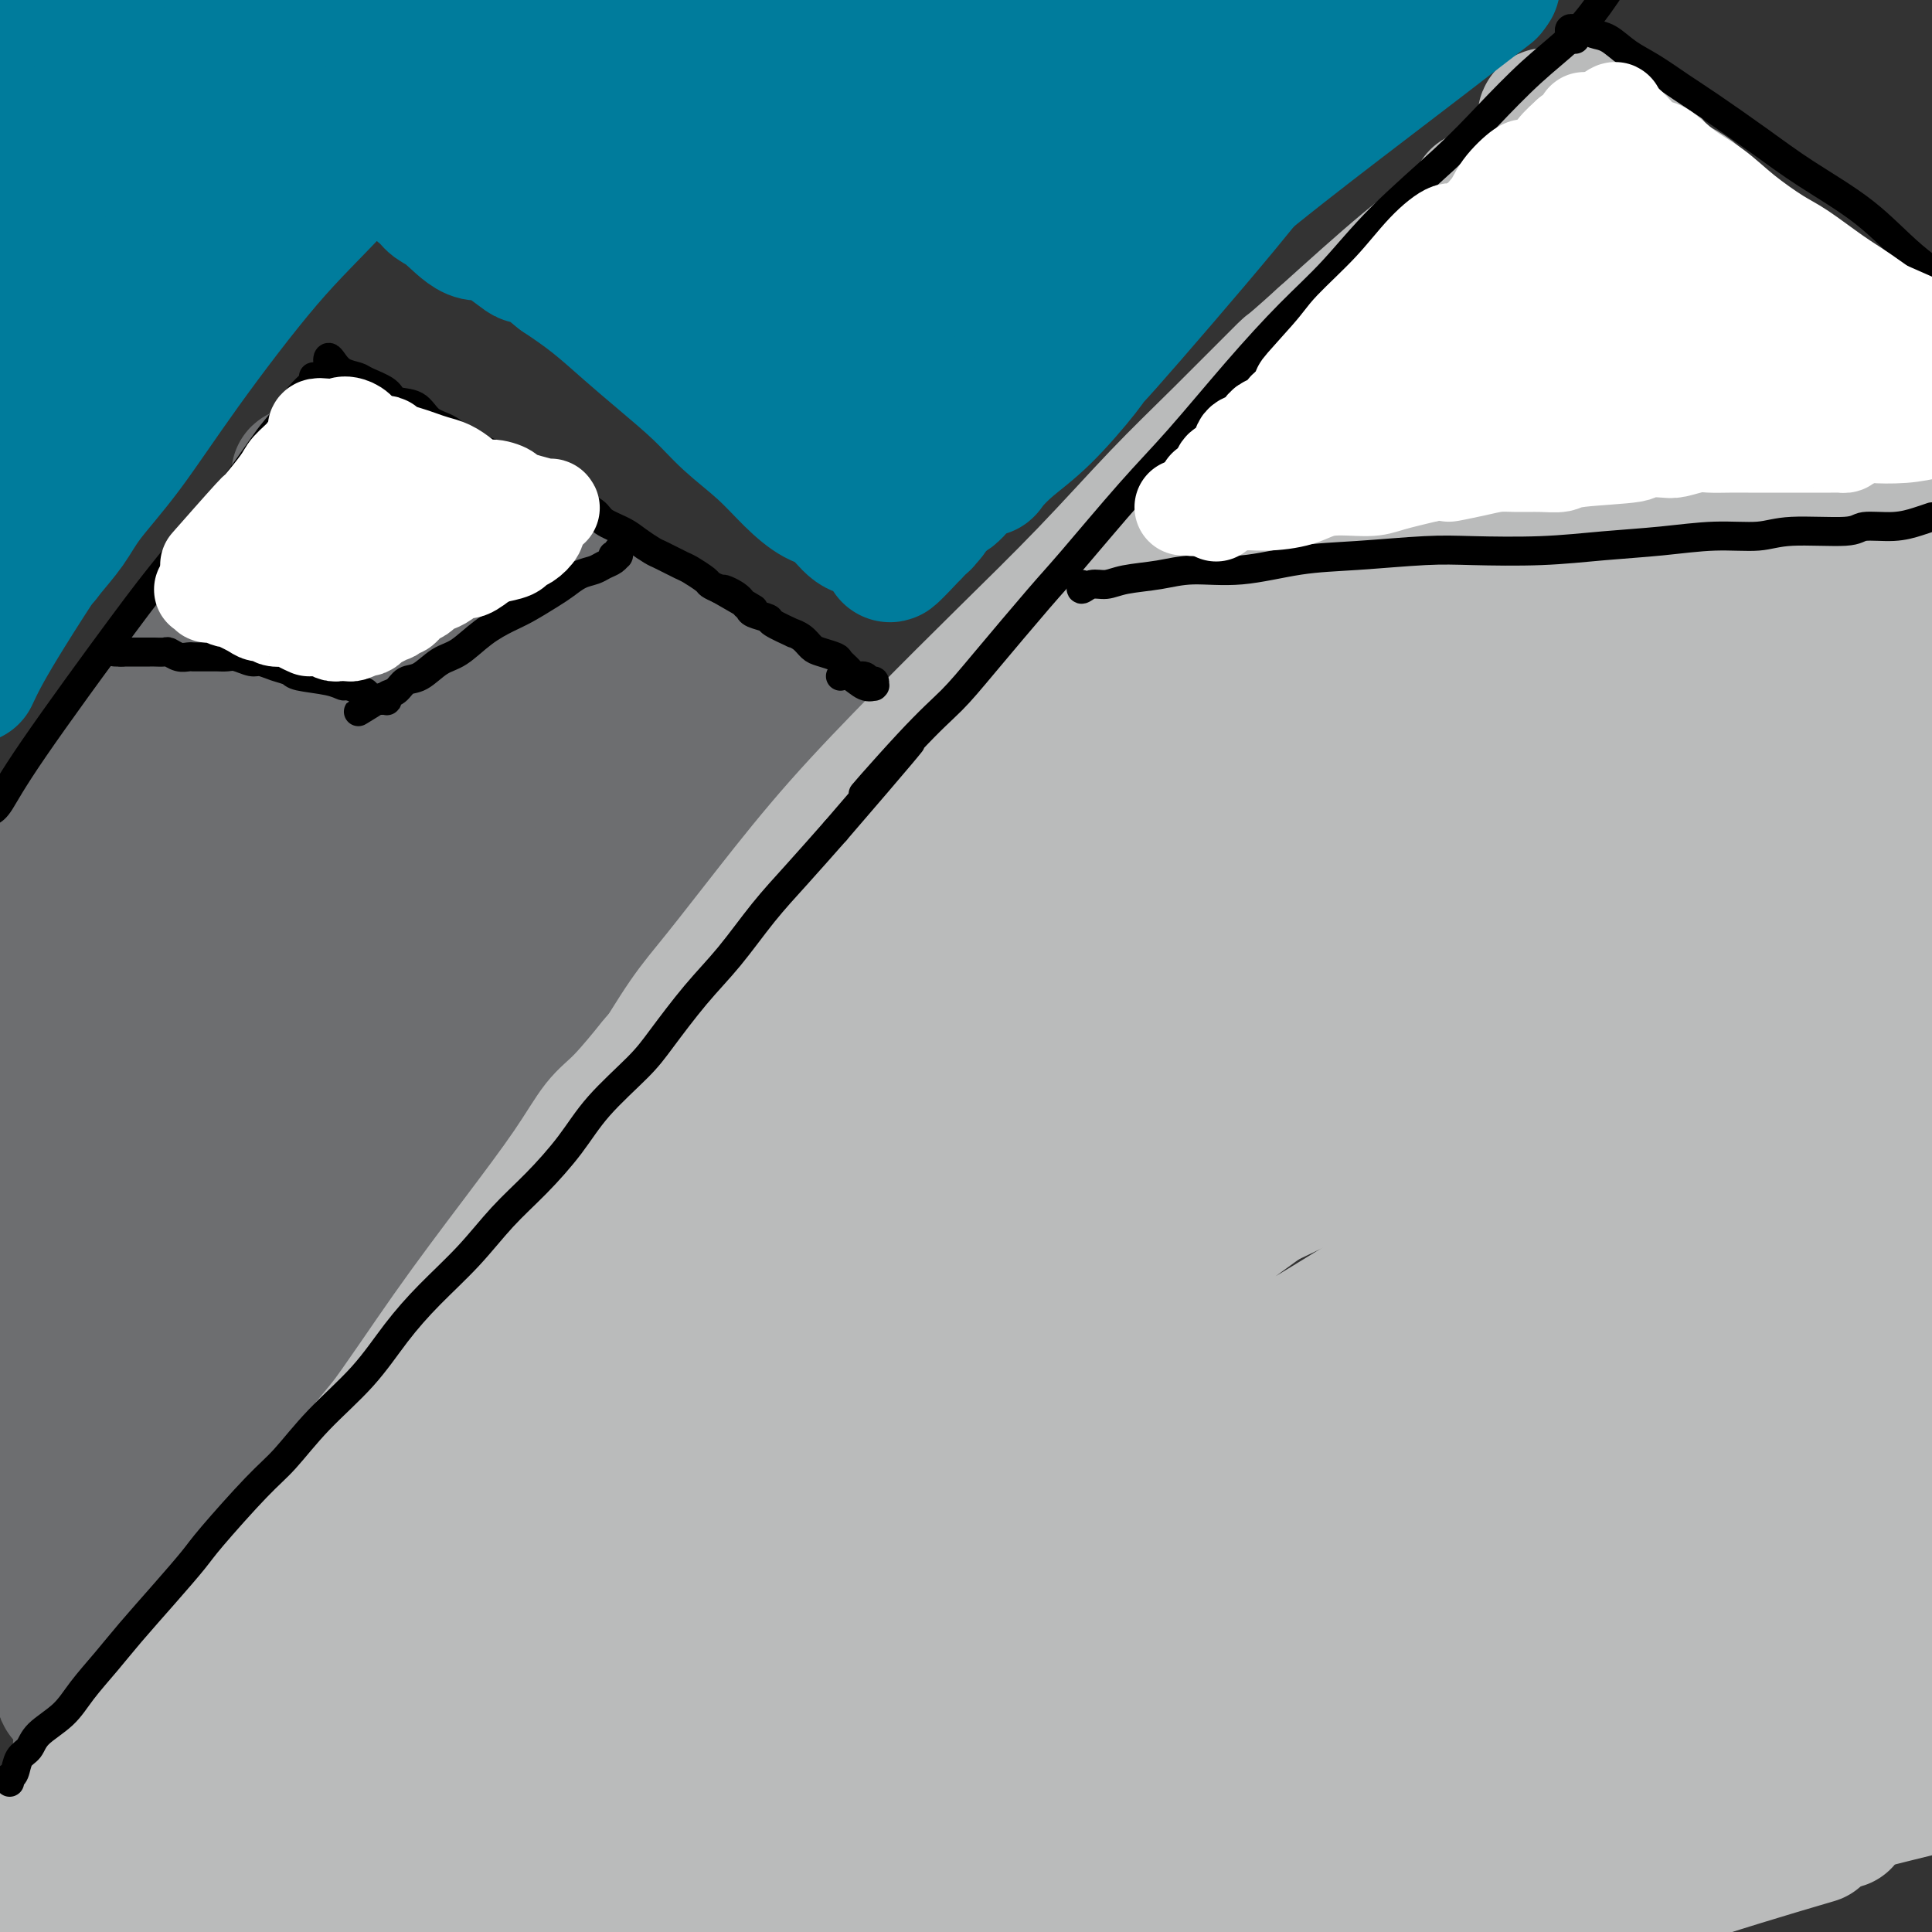 <svg viewBox='0 0 400 400' version='1.1' xmlns='http://www.w3.org/2000/svg' xmlns:xlink='http://www.w3.org/1999/xlink'><rect x="0" y="0" width="400" height="400" fill="#333333" stroke="none"/><g fill='none' stroke='#6D6E70' stroke-width='28' stroke-linecap='round' stroke-linejoin='round'><path d='M12,182c0.087,0.011 0.173,0.023 0,0c-0.173,-0.023 -0.607,-0.080 -1,0c-0.393,0.080 -0.746,0.297 -1,0c-0.254,-0.297 -0.409,-1.107 0,-2c0.409,-0.893 1.381,-1.867 2,-3c0.619,-1.133 0.884,-2.424 2,-4c1.116,-1.576 3.084,-3.438 5,-6c1.916,-2.562 3.779,-5.825 6,-9c2.221,-3.175 4.800,-6.264 7,-9c2.200,-2.736 4.021,-5.120 6,-8c1.979,-2.880 4.116,-6.255 6,-9c1.884,-2.745 3.514,-4.859 5,-7c1.486,-2.141 2.828,-4.310 4,-6c1.172,-1.690 2.173,-2.901 3,-4c0.827,-1.099 1.478,-2.085 2,-3c0.522,-0.915 0.914,-1.759 1,-2c0.086,-0.241 -0.133,0.121 0,0c0.133,-0.121 0.618,-0.727 1,0c0.382,0.727 0.661,2.785 1,4c0.339,1.215 0.739,1.588 1,3c0.261,1.412 0.382,3.865 1,6c0.618,2.135 1.733,3.952 3,6c1.267,2.048 2.688,4.326 4,7c1.312,2.674 2.516,5.744 4,9c1.484,3.256 3.246,6.697 5,10c1.754,3.303 3.498,6.468 5,9c1.502,2.532 2.762,4.430 4,7c1.238,2.570 2.456,5.813 4,9c1.544,3.187 3.416,6.320 5,9c1.584,2.680 2.881,4.909 4,7c1.119,2.091 2.059,4.046 3,6'/><path d='M104,202c6.679,13.024 2.875,6.083 2,4c-0.875,-2.083 1.179,0.690 2,2c0.821,1.310 0.411,1.155 0,1'/><path d='M70,109c-0.058,0.101 -0.116,0.202 0,0c0.116,-0.202 0.405,-0.708 1,0c0.595,0.708 1.495,2.630 2,4c0.505,1.370 0.615,2.186 2,4c1.385,1.814 4.044,4.624 6,7c1.956,2.376 3.207,4.316 5,7c1.793,2.684 4.128,6.111 7,10c2.872,3.889 6.282,8.241 9,12c2.718,3.759 4.745,6.927 7,10c2.255,3.073 4.737,6.053 7,9c2.263,2.947 4.308,5.862 6,8c1.692,2.138 3.033,3.499 4,5c0.967,1.501 1.562,3.143 2,4c0.438,0.857 0.719,0.928 1,1'/><path d='M93,129c-1.169,-0.647 -2.339,-1.293 -4,-3c-1.661,-1.707 -3.815,-4.473 -5,-6c-1.185,-1.527 -1.403,-1.815 -2,-3c-0.597,-1.185 -1.574,-3.266 -2,-4c-0.426,-0.734 -0.301,-0.119 0,0c0.301,0.119 0.777,-0.257 2,0c1.223,0.257 3.192,1.146 5,3c1.808,1.854 3.456,4.673 6,7c2.544,2.327 5.984,4.161 9,7c3.016,2.839 5.607,6.683 9,10c3.393,3.317 7.587,6.108 11,9c3.413,2.892 6.046,5.884 9,9c2.954,3.116 6.228,6.354 9,9c2.772,2.646 5.042,4.700 7,6c1.958,1.300 3.605,1.846 5,3c1.395,1.154 2.538,2.915 4,4c1.462,1.085 3.244,1.495 4,2c0.756,0.505 0.485,1.104 0,1c-0.485,-0.104 -1.184,-0.910 -2,-2c-0.816,-1.090 -1.750,-2.465 -3,-4c-1.250,-1.535 -2.816,-3.230 -5,-6c-2.184,-2.770 -4.986,-6.616 -7,-9c-2.014,-2.384 -3.240,-3.308 -6,-6c-2.760,-2.692 -7.055,-7.153 -10,-10c-2.945,-2.847 -4.538,-4.079 -7,-6c-2.462,-1.921 -5.791,-4.532 -9,-7c-3.209,-2.468 -6.299,-4.794 -9,-7c-2.701,-2.206 -5.013,-4.292 -7,-6c-1.987,-1.708 -3.650,-3.037 -5,-4c-1.350,-0.963 -2.386,-1.561 -3,-2c-0.614,-0.439 -0.807,-0.720 -1,-1'/><path d='M86,113c-6.229,-4.990 -1.300,-0.964 1,1c2.300,1.964 1.971,1.866 3,3c1.029,1.134 3.416,3.502 6,6c2.584,2.498 5.366,5.128 8,8c2.634,2.872 5.121,5.988 8,9c2.879,3.012 6.150,5.920 9,9c2.850,3.080 5.279,6.331 8,9c2.721,2.669 5.732,4.757 7,6c1.268,1.243 0.791,1.641 1,2c0.209,0.359 1.105,0.680 2,1'/><path d='M91,113c0.307,-0.226 0.614,-0.453 0,-1c-0.614,-0.547 -2.150,-1.415 -3,-2c-0.850,-0.585 -1.012,-0.889 -1,-1c0.012,-0.111 0.200,-0.030 0,0c-0.200,0.030 -0.789,0.009 -1,0c-0.211,-0.009 -0.043,-0.004 0,0c0.043,0.004 -0.037,0.008 0,0c0.037,-0.008 0.191,-0.029 0,0c-0.191,0.029 -0.726,0.106 -1,0c-0.274,-0.106 -0.286,-0.395 -1,-1c-0.714,-0.605 -2.131,-1.525 -3,-2c-0.869,-0.475 -1.189,-0.506 -2,-1c-0.811,-0.494 -2.111,-1.453 -3,-2c-0.889,-0.547 -1.365,-0.683 -2,-1c-0.635,-0.317 -1.427,-0.816 -2,-1c-0.573,-0.184 -0.927,-0.053 -1,0c-0.073,0.053 0.135,0.029 0,0c-0.135,-0.029 -0.614,-0.064 -1,0c-0.386,0.064 -0.678,0.227 -1,0c-0.322,-0.227 -0.674,-0.846 -1,-1c-0.326,-0.154 -0.627,0.155 -1,0c-0.373,-0.155 -0.818,-0.774 -1,-1c-0.182,-0.226 -0.100,-0.061 0,0c0.100,0.061 0.219,0.016 0,0c-0.219,-0.016 -0.777,-0.004 -1,0c-0.223,0.004 -0.111,0.001 0,0c0.111,-0.001 0.222,-0.000 0,0c-0.222,0.000 -0.778,0.000 -1,0c-0.222,-0.000 -0.111,-0.000 0,0'/><path d='M64,99c-4.178,-1.922 -1.123,0.274 0,1c1.123,0.726 0.315,-0.016 0,0c-0.315,0.016 -0.137,0.792 0,1c0.137,0.208 0.233,-0.150 0,0c-0.233,0.150 -0.794,0.810 -1,1c-0.206,0.190 -0.055,-0.089 0,0c0.055,0.089 0.014,0.546 0,1c-0.014,0.454 -0.002,0.905 0,1c0.002,0.095 -0.005,-0.165 0,0c0.005,0.165 0.021,0.755 0,1c-0.021,0.245 -0.078,0.145 0,0c0.078,-0.145 0.290,-0.334 1,0c0.710,0.334 1.918,1.190 3,2c1.082,0.810 2.039,1.574 3,2c0.961,0.426 1.926,0.515 3,1c1.074,0.485 2.258,1.366 4,2c1.742,0.634 4.041,1.020 6,2c1.959,0.980 3.576,2.555 6,4c2.424,1.445 5.653,2.761 8,4c2.347,1.239 3.811,2.400 6,4c2.189,1.600 5.103,3.637 7,5c1.897,1.363 2.776,2.052 5,4c2.224,1.948 5.794,5.156 8,7c2.206,1.844 3.047,2.323 5,4c1.953,1.677 5.018,4.553 7,6c1.982,1.447 2.880,1.467 4,2c1.120,0.533 2.463,1.581 3,2c0.537,0.419 0.269,0.210 0,0'/><path d='M124,134c-1.064,-1.118 -2.129,-2.236 -3,-3c-0.871,-0.764 -1.549,-1.175 -3,-2c-1.451,-0.825 -3.675,-2.065 -5,-3c-1.325,-0.935 -1.750,-1.564 -3,-2c-1.250,-0.436 -3.325,-0.679 -4,-1c-0.675,-0.321 0.048,-0.720 1,0c0.952,0.720 2.131,2.560 3,4c0.869,1.440 1.429,2.480 3,4c1.571,1.520 4.153,3.521 7,6c2.847,2.479 5.957,5.435 9,8c3.043,2.565 6.017,4.739 9,7c2.983,2.261 5.974,4.611 9,7c3.026,2.389 6.085,4.819 9,7c2.915,2.181 5.685,4.112 8,6c2.315,1.888 4.175,3.733 6,5c1.825,1.267 3.613,1.958 5,3c1.387,1.042 2.372,2.437 3,3c0.628,0.563 0.900,0.295 1,0c0.100,-0.295 0.027,-0.618 0,-1c-0.027,-0.382 -0.008,-0.823 0,-1c0.008,-0.177 0.004,-0.088 0,0'/><path d='M109,286c-0.483,0.007 -0.965,0.013 -1,0c-0.035,-0.013 0.378,-0.046 1,-1c0.622,-0.954 1.451,-2.829 2,-4c0.549,-1.171 0.816,-1.637 2,-3c1.184,-1.363 3.286,-3.624 5,-6c1.714,-2.376 3.040,-4.867 7,-10c3.960,-5.133 10.553,-12.909 16,-20c5.447,-7.091 9.748,-13.496 15,-21c5.252,-7.504 11.454,-16.107 18,-24c6.546,-7.893 13.437,-15.075 20,-23c6.563,-7.925 12.800,-16.591 20,-25c7.200,-8.409 15.364,-16.560 21,-23c5.636,-6.440 8.745,-11.169 14,-17c5.255,-5.831 12.657,-12.766 18,-18c5.343,-5.234 8.629,-8.769 12,-12c3.371,-3.231 6.828,-6.157 10,-9c3.172,-2.843 6.059,-5.602 9,-8c2.941,-2.398 5.937,-4.436 8,-6c2.063,-1.564 3.194,-2.655 5,-4c1.806,-1.345 4.288,-2.945 6,-4c1.712,-1.055 2.655,-1.565 3,-2c0.345,-0.435 0.092,-0.793 0,-1c-0.092,-0.207 -0.025,-0.262 0,0c0.025,0.262 0.007,0.840 0,1c-0.007,0.160 -0.002,-0.097 0,0c0.002,0.097 0.001,0.549 0,1'/><path d='M324,36c-0.118,0.098 -0.236,0.197 0,0c0.236,-0.197 0.827,-0.689 1,-1c0.173,-0.311 -0.073,-0.441 0,-1c0.073,-0.559 0.466,-1.548 1,-2c0.534,-0.452 1.210,-0.367 2,0c0.790,0.367 1.696,1.015 3,2c1.304,0.985 3.007,2.307 5,4c1.993,1.693 4.277,3.758 7,6c2.723,2.242 5.884,4.663 11,9c5.116,4.337 12.185,10.591 19,16c6.815,5.409 13.376,9.974 19,14c5.624,4.026 10.312,7.513 15,11'/><path d='M130,193c0.312,-1.248 0.624,-2.495 1,-3c0.376,-0.505 0.816,-0.266 1,0c0.184,0.266 0.111,0.559 0,1c-0.111,0.441 -0.261,1.028 -1,2c-0.739,0.972 -2.069,2.328 -3,4c-0.931,1.672 -1.463,3.661 -2,5c-0.537,1.339 -1.077,2.029 -2,3c-0.923,0.971 -2.227,2.223 -3,3c-0.773,0.777 -1.014,1.077 -1,1c0.014,-0.077 0.284,-0.533 1,-1c0.716,-0.467 1.879,-0.947 3,-2c1.121,-1.053 2.199,-2.679 3,-4c0.801,-1.321 1.326,-2.335 3,-4c1.674,-1.665 4.497,-3.979 6,-5c1.503,-1.021 1.686,-0.749 2,-1c0.314,-0.251 0.758,-1.025 1,-1c0.242,0.025 0.281,0.850 0,2c-0.281,1.150 -0.884,2.627 -2,4c-1.116,1.373 -2.745,2.642 -4,4c-1.255,1.358 -2.134,2.804 -3,4c-0.866,1.196 -1.717,2.142 -2,3c-0.283,0.858 0.002,1.626 0,2c-0.002,0.374 -0.290,0.352 0,0c0.290,-0.352 1.159,-1.036 2,-2c0.841,-0.964 1.655,-2.210 3,-4c1.345,-1.790 3.222,-4.126 5,-6c1.778,-1.874 3.456,-3.286 5,-5c1.544,-1.714 2.954,-3.731 4,-5c1.046,-1.269 1.727,-1.791 2,-2c0.273,-0.209 0.136,-0.104 0,0'/><path d='M149,186c2.753,-2.895 -0.866,0.869 -3,3c-2.134,2.131 -2.785,2.629 -4,4c-1.215,1.371 -2.994,3.614 -5,6c-2.006,2.386 -4.238,4.914 -6,7c-1.762,2.086 -3.055,3.732 -4,5c-0.945,1.268 -1.541,2.160 -2,3c-0.459,0.840 -0.781,1.627 -1,2c-0.219,0.373 -0.336,0.330 0,0c0.336,-0.330 1.125,-0.948 2,-2c0.875,-1.052 1.837,-2.540 3,-4c1.163,-1.460 2.526,-2.894 4,-5c1.474,-2.106 3.059,-4.886 5,-7c1.941,-2.114 4.238,-3.564 6,-5c1.762,-1.436 2.987,-2.860 4,-4c1.013,-1.140 1.812,-1.996 2,-2c0.188,-0.004 -0.235,0.844 -1,2c-0.765,1.156 -1.871,2.620 -3,4c-1.129,1.380 -2.280,2.677 -4,5c-1.720,2.323 -4.007,5.671 -6,8c-1.993,2.329 -3.690,3.639 -5,5c-1.310,1.361 -2.231,2.772 -3,4c-0.769,1.228 -1.385,2.274 -2,3c-0.615,0.726 -1.230,1.131 -1,1c0.230,-0.131 1.305,-0.798 2,-2c0.695,-1.202 1.009,-2.938 2,-5c0.991,-2.062 2.659,-4.451 4,-7c1.341,-2.549 2.354,-5.258 4,-8c1.646,-2.742 3.926,-5.519 5,-7c1.074,-1.481 0.943,-1.668 1,-2c0.057,-0.332 0.302,-0.809 0,0c-0.302,0.809 -1.151,2.905 -2,5'/><path d='M141,193c-1.140,1.782 -3.489,4.738 -6,8c-2.511,3.262 -5.184,6.830 -7,9c-1.816,2.170 -2.774,2.943 -4,5c-1.226,2.057 -2.722,5.398 -4,7c-1.278,1.602 -2.340,1.464 -3,2c-0.660,0.536 -0.917,1.746 -1,2c-0.083,0.254 0.009,-0.447 1,-2c0.991,-1.553 2.881,-3.958 4,-6c1.119,-2.042 1.465,-3.721 3,-6c1.535,-2.279 4.257,-5.157 6,-7c1.743,-1.843 2.508,-2.650 3,-4c0.492,-1.350 0.712,-3.243 1,-4c0.288,-0.757 0.644,-0.379 1,0'/><path d='M93,160c-0.234,-0.578 -0.467,-1.156 -1,-2c-0.533,-0.844 -1.364,-1.954 -2,-3c-0.636,-1.046 -1.076,-2.027 -2,-3c-0.924,-0.973 -2.330,-1.936 -3,-3c-0.670,-1.064 -0.603,-2.228 -1,-3c-0.397,-0.772 -1.257,-1.151 -2,-2c-0.743,-0.849 -1.369,-2.168 -2,-3c-0.631,-0.832 -1.268,-1.178 -2,-2c-0.732,-0.822 -1.559,-2.119 -2,-3c-0.441,-0.881 -0.496,-1.345 -1,-2c-0.504,-0.655 -1.455,-1.499 -2,-2c-0.545,-0.501 -0.682,-0.657 -1,-1c-0.318,-0.343 -0.815,-0.872 -1,-1c-0.185,-0.128 -0.057,0.144 0,0c0.057,-0.144 0.044,-0.706 0,-1c-0.044,-0.294 -0.119,-0.321 0,0c0.119,0.321 0.432,0.991 1,2c0.568,1.009 1.389,2.356 2,4c0.611,1.644 1.010,3.585 2,5c0.990,1.415 2.572,2.305 4,5c1.428,2.695 2.703,7.196 4,10c1.297,2.804 2.615,3.911 4,6c1.385,2.089 2.835,5.159 4,8c1.165,2.841 2.044,5.453 3,8c0.956,2.547 1.989,5.030 3,7c1.011,1.970 2.000,3.426 3,5c1.000,1.574 2.011,3.264 3,5c0.989,1.736 1.956,3.517 3,5c1.044,1.483 2.166,2.669 3,4c0.834,1.331 1.381,2.809 2,4c0.619,1.191 1.309,2.096 2,3'/><path d='M114,210c6.818,12.785 2.364,4.748 1,2c-1.364,-2.748 0.363,-0.205 1,1c0.637,1.205 0.183,1.074 0,1c-0.183,-0.074 -0.096,-0.092 0,0c0.096,0.092 0.201,0.292 0,0c-0.201,-0.292 -0.708,-1.077 -1,-2c-0.292,-0.923 -0.367,-1.983 -1,-3c-0.633,-1.017 -1.823,-1.992 -3,-4c-1.177,-2.008 -2.341,-5.050 -3,-7c-0.659,-1.950 -0.811,-2.807 -2,-5c-1.189,-2.193 -3.413,-5.722 -5,-9c-1.587,-3.278 -2.536,-6.304 -4,-9c-1.464,-2.696 -3.444,-5.060 -5,-8c-1.556,-2.940 -2.687,-6.454 -4,-9c-1.313,-2.546 -2.809,-4.123 -4,-6c-1.191,-1.877 -2.077,-4.053 -3,-6c-0.923,-1.947 -1.883,-3.664 -3,-5c-1.117,-1.336 -2.389,-2.291 -3,-3c-0.611,-0.709 -0.559,-1.170 -1,-2c-0.441,-0.830 -1.373,-2.027 -2,-3c-0.627,-0.973 -0.949,-1.720 -1,-2c-0.051,-0.280 0.170,-0.091 0,0c-0.170,0.091 -0.731,0.085 -1,0c-0.269,-0.085 -0.247,-0.249 0,0c0.247,0.249 0.717,0.912 1,2c0.283,1.088 0.377,2.601 1,4c0.623,1.399 1.775,2.684 3,5c1.225,2.316 2.524,5.662 4,9c1.476,3.338 3.128,6.668 5,10c1.872,3.332 3.963,6.666 6,10c2.037,3.334 4.018,6.667 6,10'/><path d='M96,181c5.182,9.412 5.136,7.942 6,9c0.864,1.058 2.637,4.644 4,7c1.363,2.356 2.315,3.482 3,5c0.685,1.518 1.101,3.429 2,5c0.899,1.571 2.279,2.804 3,4c0.721,1.196 0.783,2.355 1,3c0.217,0.645 0.590,0.774 1,1c0.410,0.226 0.856,0.547 1,1c0.144,0.453 -0.013,1.036 0,1c0.013,-0.036 0.197,-0.692 0,-1c-0.197,-0.308 -0.775,-0.266 -1,-1c-0.225,-0.734 -0.098,-2.242 -1,-4c-0.902,-1.758 -2.835,-3.766 -4,-5c-1.165,-1.234 -1.562,-1.695 -3,-4c-1.438,-2.305 -3.916,-6.456 -6,-10c-2.084,-3.544 -3.772,-6.482 -5,-9c-1.228,-2.518 -1.995,-4.617 -4,-8c-2.005,-3.383 -5.248,-8.052 -7,-11c-1.752,-2.948 -2.014,-4.176 -3,-6c-0.986,-1.824 -2.695,-4.244 -4,-6c-1.305,-1.756 -2.206,-2.849 -3,-4c-0.794,-1.151 -1.480,-2.361 -2,-3c-0.520,-0.639 -0.872,-0.708 -1,-1c-0.128,-0.292 -0.030,-0.806 0,-1c0.030,-0.194 -0.007,-0.066 0,0c0.007,0.066 0.058,0.071 0,0c-0.058,-0.071 -0.226,-0.218 0,0c0.226,0.218 0.844,0.801 1,1c0.156,0.199 -0.150,0.015 0,0c0.150,-0.015 0.757,0.139 1,0c0.243,-0.139 0.121,-0.569 0,-1'/><path d='M75,143c-6.410,-11.222 -1.435,-2.776 0,0c1.435,2.776 -0.671,-0.116 -2,-1c-1.329,-0.884 -1.880,0.242 -3,1c-1.120,0.758 -2.807,1.150 -4,2c-1.193,0.850 -1.892,2.159 -3,4c-1.108,1.841 -2.626,4.214 -4,6c-1.374,1.786 -2.603,2.984 -4,5c-1.397,2.016 -2.962,4.850 -4,6c-1.038,1.150 -1.548,0.617 -2,1c-0.452,0.383 -0.845,1.681 -1,2c-0.155,0.319 -0.070,-0.343 0,-1c0.070,-0.657 0.127,-1.310 1,-3c0.873,-1.690 2.562,-4.417 4,-7c1.438,-2.583 2.623,-5.022 4,-7c1.377,-1.978 2.945,-3.495 4,-5c1.055,-1.505 1.597,-2.999 2,-4c0.403,-1.001 0.668,-1.510 0,-1c-0.668,0.510 -2.270,2.038 -4,4c-1.730,1.962 -3.587,4.359 -6,7c-2.413,2.641 -5.381,5.526 -9,10c-3.619,4.474 -7.889,10.538 -11,15c-3.111,4.462 -5.064,7.322 -7,10c-1.936,2.678 -3.857,5.175 -5,7c-1.143,1.825 -1.510,2.979 -2,4c-0.490,1.021 -1.103,1.910 -1,2c0.103,0.090 0.921,-0.619 2,-2c1.079,-1.381 2.419,-3.434 4,-6c1.581,-2.566 3.403,-5.647 7,-11c3.597,-5.353 8.968,-12.980 13,-18c4.032,-5.020 6.723,-7.434 9,-10c2.277,-2.566 4.138,-5.283 6,-8'/><path d='M59,145c6.920,-8.682 4.220,-3.887 3,-2c-1.220,1.887 -0.962,0.865 -2,2c-1.038,1.135 -3.373,4.428 -7,10c-3.627,5.572 -8.545,13.423 -14,21c-5.455,7.577 -11.447,14.878 -16,20c-4.553,5.122 -7.668,8.064 -10,11c-2.332,2.936 -3.883,5.867 -5,8c-1.117,2.133 -1.802,3.470 -2,4c-0.198,0.530 0.089,0.255 1,-1c0.911,-1.255 2.444,-3.488 5,-7c2.556,-3.512 6.134,-8.302 11,-14c4.866,-5.698 11.021,-12.304 16,-18c4.979,-5.696 8.783,-10.482 12,-14c3.217,-3.518 5.847,-5.770 8,-8c2.153,-2.230 3.828,-4.440 4,-4c0.172,0.440 -1.159,3.530 -2,5c-0.841,1.470 -1.191,1.321 -6,7c-4.809,5.679 -14.076,17.185 -22,26c-7.924,8.815 -14.505,14.940 -19,20c-4.495,5.060 -6.902,9.055 -9,12c-2.098,2.945 -3.885,4.842 -5,6c-1.115,1.158 -1.557,1.579 -2,2'/><path d='M0,228c-0.425,0.523 -0.849,1.046 0,0c0.849,-1.046 2.972,-3.662 7,-9c4.028,-5.338 9.963,-13.400 16,-21c6.037,-7.600 12.178,-14.738 17,-20c4.822,-5.262 8.325,-8.646 11,-11c2.675,-2.354 4.522,-3.676 6,-5c1.478,-1.324 2.587,-2.649 1,0c-1.587,2.649 -5.870,9.270 -10,15c-4.130,5.730 -8.107,10.567 -14,18c-5.893,7.433 -13.702,17.463 -19,25c-5.298,7.537 -8.085,12.582 -11,17c-2.915,4.418 -5.957,8.209 -9,12'/><path d='M0,238c-1.361,2.054 -2.723,4.108 0,0c2.723,-4.108 9.530,-14.379 16,-23c6.470,-8.621 12.604,-15.593 18,-22c5.396,-6.407 10.053,-12.250 14,-16c3.947,-3.750 7.183,-5.407 9,-6c1.817,-0.593 2.217,-0.122 2,1c-0.217,1.122 -1.049,2.896 -4,8c-2.951,5.104 -8.022,13.537 -14,22c-5.978,8.463 -12.864,16.955 -19,26c-6.136,9.045 -11.522,18.643 -15,24c-3.478,5.357 -5.047,6.473 -6,8c-0.953,1.527 -1.289,3.466 -1,3c0.289,-0.466 1.204,-3.336 4,-7c2.796,-3.664 7.474,-8.121 13,-15c5.526,-6.879 11.902,-16.179 19,-25c7.098,-8.821 14.918,-17.165 21,-23c6.082,-5.835 10.424,-9.163 13,-11c2.576,-1.837 3.385,-2.183 3,-1c-0.385,1.183 -1.966,3.895 -5,8c-3.034,4.105 -7.523,9.603 -14,18c-6.477,8.397 -14.942,19.694 -23,30c-8.058,10.306 -15.708,19.621 -21,27c-5.292,7.379 -8.226,12.823 -10,16c-1.774,3.177 -2.387,4.089 -3,5'/><path d='M8,267c-1.506,2.345 -3.013,4.689 0,0c3.013,-4.689 10.545,-16.413 18,-27c7.455,-10.587 14.832,-20.038 23,-29c8.168,-8.962 17.129,-17.433 23,-22c5.871,-4.567 8.654,-5.228 11,-7c2.346,-1.772 4.254,-4.653 0,2c-4.254,6.653 -14.670,22.842 -21,32c-6.330,9.158 -8.574,11.286 -13,17c-4.426,5.714 -11.033,15.012 -18,26c-6.967,10.988 -14.294,23.664 -19,32c-4.706,8.336 -6.791,12.333 -8,15c-1.209,2.667 -1.543,4.004 -1,3c0.543,-1.004 1.964,-4.349 5,-9c3.036,-4.651 7.687,-10.609 14,-20c6.313,-9.391 14.288,-22.215 23,-34c8.712,-11.785 18.162,-22.532 27,-31c8.838,-8.468 17.065,-14.656 22,-18c4.935,-3.344 6.580,-3.842 7,-4c0.420,-0.158 -0.383,0.026 -4,5c-3.617,4.974 -10.047,14.738 -18,25c-7.953,10.262 -17.429,21.021 -26,32c-8.571,10.979 -16.238,22.179 -23,32c-6.762,9.821 -12.619,18.264 -16,23c-3.381,4.736 -4.285,5.766 -4,6c0.285,0.234 1.759,-0.326 3,-2c1.241,-1.674 2.249,-4.460 6,-11c3.751,-6.540 10.245,-16.832 18,-28c7.755,-11.168 16.769,-23.210 24,-32c7.231,-8.790 12.678,-14.328 19,-20c6.322,-5.672 13.521,-11.478 17,-14c3.479,-2.522 3.240,-1.761 3,-1'/><path d='M100,208c4.575,-3.471 -3.489,5.352 -11,14c-7.511,8.648 -14.469,17.119 -23,28c-8.531,10.881 -18.636,24.170 -26,34c-7.364,9.830 -11.988,16.200 -17,24c-5.012,7.800 -10.412,17.030 -13,21c-2.588,3.970 -2.364,2.682 -2,2c0.364,-0.682 0.868,-0.756 7,-9c6.132,-8.244 17.891,-24.657 24,-33c6.109,-8.343 6.567,-8.615 12,-15c5.433,-6.385 15.841,-18.882 25,-28c9.159,-9.118 17.069,-14.856 22,-18c4.931,-3.144 6.884,-3.693 8,-4c1.116,-0.307 1.394,-0.372 -1,3c-2.394,3.372 -7.460,10.182 -14,19c-6.540,8.818 -14.553,19.643 -21,28c-6.447,8.357 -11.326,14.246 -17,23c-5.674,8.754 -12.141,20.372 -16,27c-3.859,6.628 -5.111,8.266 -6,10c-0.889,1.734 -1.417,3.565 -1,4c0.417,0.435 1.779,-0.525 4,-4c2.221,-3.475 5.301,-9.467 10,-18c4.699,-8.533 11.017,-19.609 16,-28c4.983,-8.391 8.630,-14.096 15,-22c6.370,-7.904 15.464,-18.006 22,-25c6.536,-6.994 10.515,-10.879 13,-13c2.485,-2.121 3.475,-2.476 4,-2c0.525,0.476 0.585,1.785 -3,6c-3.585,4.215 -10.817,11.336 -18,20c-7.183,8.664 -14.319,18.871 -22,29c-7.681,10.129 -15.909,20.180 -22,29c-6.091,8.820 -10.046,16.410 -14,24'/><path d='M35,334c-2.886,5.182 -3.100,6.136 -4,8c-0.900,1.864 -2.486,4.638 -3,6c-0.514,1.362 0.042,1.312 1,0c0.958,-1.312 2.316,-3.884 5,-10c2.684,-6.116 6.693,-15.775 12,-26c5.307,-10.225 11.911,-21.017 18,-31c6.089,-9.983 11.663,-19.155 21,-29c9.337,-9.845 22.436,-20.361 28,-25c5.564,-4.639 3.595,-3.402 4,-3c0.405,0.402 3.186,-0.031 4,0c0.814,0.031 -0.340,0.527 -5,6c-4.660,5.473 -12.828,15.923 -19,24c-6.172,8.077 -10.349,13.781 -17,23c-6.651,9.219 -15.778,21.953 -24,33c-8.222,11.047 -15.540,20.408 -21,28c-5.460,7.592 -9.063,13.417 -12,17c-2.937,3.583 -5.209,4.924 -6,6c-0.791,1.076 -0.101,1.886 0,2c0.101,0.114 -0.386,-0.467 1,-4c1.386,-3.533 4.644,-10.019 7,-15c2.356,-4.981 3.811,-8.458 9,-19c5.189,-10.542 14.112,-28.149 20,-39c5.888,-10.851 8.741,-14.945 16,-23c7.259,-8.055 18.924,-20.073 25,-26c6.076,-5.927 6.562,-5.765 8,-6c1.438,-0.235 3.827,-0.867 5,0c1.173,0.867 1.129,3.232 -2,9c-3.129,5.768 -9.342,14.937 -16,24c-6.658,9.063 -13.759,18.018 -21,27c-7.241,8.982 -14.620,17.991 -22,27'/><path d='M47,318c-9.414,11.333 -11.450,12.667 -15,16c-3.550,3.333 -8.614,8.667 -12,12c-3.386,3.333 -5.093,4.667 -6,5c-0.907,0.333 -1.015,-0.334 -1,-2c0.015,-1.666 0.152,-4.332 2,-10c1.848,-5.668 5.407,-14.338 9,-24c3.593,-9.662 7.218,-20.317 12,-31c4.782,-10.683 10.719,-21.394 16,-32c5.281,-10.606 9.905,-21.105 13,-28c3.095,-6.895 4.661,-10.184 6,-13c1.339,-2.816 2.451,-5.158 2,-6c-0.451,-0.842 -2.466,-0.184 -5,2c-2.534,2.184 -5.589,5.894 -10,13c-4.411,7.106 -10.179,17.606 -16,28c-5.821,10.394 -11.694,20.680 -16,28c-4.306,7.320 -7.044,11.674 -9,15c-1.956,3.326 -3.130,5.625 -4,7c-0.870,1.375 -1.435,1.827 -2,2c-0.565,0.173 -1.129,0.066 -1,-2c0.129,-2.066 0.952,-6.091 2,-12c1.048,-5.909 2.320,-13.703 4,-23c1.680,-9.297 3.768,-20.098 6,-31c2.232,-10.902 4.610,-21.905 7,-30c2.390,-8.095 4.793,-13.284 6,-17c1.207,-3.716 1.219,-5.960 2,-9c0.781,-3.040 2.331,-6.875 3,-9c0.669,-2.125 0.458,-2.539 0,-1c-0.458,1.539 -1.164,5.031 -2,8c-0.836,2.969 -1.802,5.415 -3,11c-1.198,5.585 -2.628,14.310 -4,21c-1.372,6.690 -2.686,11.345 -4,16'/><path d='M27,222c-2.242,10.788 -1.346,10.257 -1,11c0.346,0.743 0.141,2.760 0,4c-0.141,1.240 -0.219,1.704 0,0c0.219,-1.704 0.735,-5.576 1,-9c0.265,-3.424 0.280,-6.401 1,-11c0.720,-4.599 2.144,-10.819 3,-16c0.856,-5.181 1.143,-9.322 1,-14c-0.143,-4.678 -0.717,-9.894 -1,-12c-0.283,-2.106 -0.274,-1.102 -1,0c-0.726,1.102 -2.188,2.302 -4,5c-1.812,2.698 -3.976,6.894 -7,14c-3.024,7.106 -6.908,17.122 -9,24c-2.092,6.878 -2.391,10.618 -3,14c-0.609,3.382 -1.526,6.407 -2,9c-0.474,2.593 -0.503,4.756 0,5c0.503,0.244 1.538,-1.431 2,-3c0.462,-1.569 0.350,-3.032 1,-6c0.650,-2.968 2.063,-7.440 3,-13c0.937,-5.560 1.399,-12.206 2,-18c0.601,-5.794 1.341,-10.736 2,-14c0.659,-3.264 1.238,-4.851 1,-6c-0.238,-1.149 -1.293,-1.860 -2,-1c-0.707,0.860 -1.065,3.291 -2,9c-0.935,5.709 -2.447,14.697 -4,23c-1.553,8.303 -3.145,15.922 -4,23c-0.855,7.078 -0.971,13.615 -1,19c-0.029,5.385 0.031,9.617 0,13c-0.031,3.383 -0.153,5.917 0,8c0.153,2.083 0.580,3.715 1,4c0.420,0.285 0.834,-0.776 1,-3c0.166,-2.224 0.083,-5.612 0,-9'/><path d='M5,272c0.337,-5.841 0.679,-14.442 1,-22c0.321,-7.558 0.621,-14.073 1,-20c0.379,-5.927 0.838,-11.265 1,-16c0.162,-4.735 0.026,-8.865 0,-11c-0.026,-2.135 0.058,-2.275 0,-1c-0.058,1.275 -0.256,3.964 -1,9c-0.744,5.036 -2.033,12.420 -3,26c-0.967,13.580 -1.613,33.355 -2,43c-0.387,9.645 -0.517,9.160 0,14c0.517,4.840 1.679,15.006 2,22c0.321,6.994 -0.200,10.816 0,14c0.200,3.184 1.122,5.730 2,7c0.878,1.270 1.714,1.263 2,1c0.286,-0.263 0.024,-0.783 0,-5c-0.024,-4.217 0.189,-12.130 1,-19c0.811,-6.870 2.218,-12.696 3,-17c0.782,-4.304 0.938,-7.087 1,-9c0.062,-1.913 0.031,-2.957 0,-4'/><path d='M71,90c-0.365,-0.155 -0.729,-0.310 0,0c0.729,0.310 2.552,1.085 4,2c1.448,0.915 2.521,1.970 4,3c1.479,1.030 3.362,2.036 5,3c1.638,0.964 3.029,1.887 5,3c1.971,1.113 4.523,2.416 7,4c2.477,1.584 4.880,3.448 7,5c2.120,1.552 3.956,2.793 6,4c2.044,1.207 4.297,2.381 7,4c2.703,1.619 5.858,3.685 8,5c2.142,1.315 3.273,1.881 5,3c1.727,1.119 4.052,2.790 6,4c1.948,1.210 3.519,1.958 5,3c1.481,1.042 2.873,2.377 4,3c1.127,0.623 1.990,0.534 3,1c1.010,0.466 2.169,1.486 3,2c0.831,0.514 1.336,0.520 2,1c0.664,0.480 1.487,1.434 2,2c0.513,0.566 0.715,0.744 1,1c0.285,0.256 0.655,0.589 1,1c0.345,0.411 0.667,0.899 1,1c0.333,0.101 0.677,-0.184 1,0c0.323,0.184 0.625,0.837 1,1c0.375,0.163 0.821,-0.163 1,0c0.179,0.163 0.089,0.817 0,1c-0.089,0.183 -0.178,-0.105 0,0c0.178,0.105 0.622,0.601 1,1c0.378,0.399 0.689,0.699 1,1'/><path d='M162,149c14.245,9.367 4.356,3.284 1,1c-3.356,-2.284 -0.179,-0.770 1,0c1.179,0.770 0.358,0.795 0,1c-0.358,0.205 -0.255,0.591 0,1c0.255,0.409 0.660,0.841 1,1c0.340,0.159 0.613,0.046 1,0c0.387,-0.046 0.889,-0.026 1,0c0.111,0.026 -0.167,0.058 0,0c0.167,-0.058 0.781,-0.208 1,0c0.219,0.208 0.044,0.773 0,1c-0.044,0.227 0.045,0.118 0,0c-0.045,-0.118 -0.223,-0.243 0,0c0.223,0.243 0.848,0.853 1,1c0.152,0.147 -0.170,-0.171 0,0c0.170,0.171 0.830,0.830 1,1c0.170,0.170 -0.151,-0.151 0,0c0.151,0.151 0.772,0.772 1,1c0.228,0.228 0.061,0.061 0,0c-0.061,-0.061 -0.018,-0.018 0,0c0.018,0.018 0.009,0.009 0,0'/></g>
<g fill='none' stroke='#BABBBB' stroke-width='28' stroke-linecap='round' stroke-linejoin='round'><path d='M173,269c0.539,-0.451 1.078,-0.902 0,0c-1.078,0.902 -3.774,3.159 -7,7c-3.226,3.841 -6.983,9.268 -11,14c-4.017,4.732 -8.296,8.769 -12,13c-3.704,4.231 -6.833,8.657 -10,12c-3.167,3.343 -6.371,5.603 -9,8c-2.629,2.397 -4.685,4.930 -6,6c-1.315,1.070 -1.891,0.678 -3,0c-1.109,-0.678 -2.751,-1.640 -3,-3c-0.249,-1.360 0.896,-3.116 3,-7c2.104,-3.884 5.168,-9.894 9,-17c3.832,-7.106 8.432,-15.306 14,-23c5.568,-7.694 12.105,-14.882 17,-20c4.895,-5.118 8.149,-8.168 11,-11c2.851,-2.832 5.299,-5.448 7,-7c1.701,-1.552 2.654,-2.040 3,-2c0.346,0.040 0.086,0.608 -1,2c-1.086,1.392 -2.996,3.608 -7,9c-4.004,5.392 -10.100,13.959 -16,22c-5.900,8.041 -11.603,15.554 -17,23c-5.397,7.446 -10.487,14.825 -14,20c-3.513,5.175 -5.450,8.146 -7,10c-1.550,1.854 -2.713,2.590 -4,4c-1.287,1.410 -2.696,3.494 -3,3c-0.304,-0.494 0.499,-3.564 1,-5c0.501,-1.436 0.700,-1.237 3,-7c2.300,-5.763 6.699,-17.489 10,-25c3.301,-7.511 5.503,-10.807 11,-19c5.497,-8.193 14.288,-21.283 20,-29c5.712,-7.717 8.346,-10.062 11,-13c2.654,-2.938 5.327,-6.469 8,-10'/><path d='M171,224c7.194,-8.997 5.678,-5.490 5,-4c-0.678,1.490 -0.519,0.964 -1,2c-0.481,1.036 -1.602,3.634 -5,9c-3.398,5.366 -9.072,13.501 -15,22c-5.928,8.499 -12.109,17.363 -18,26c-5.891,8.637 -11.491,17.046 -16,24c-4.509,6.954 -7.925,12.454 -11,17c-3.075,4.546 -5.808,8.139 -8,11c-2.192,2.861 -3.844,4.990 -5,6c-1.156,1.010 -1.815,0.901 -2,0c-0.185,-0.901 0.104,-2.594 1,-5c0.896,-2.406 2.400,-5.527 5,-12c2.600,-6.473 6.297,-16.300 11,-25c4.703,-8.700 10.412,-16.274 16,-24c5.588,-7.726 11.056,-15.604 17,-23c5.944,-7.396 12.363,-14.308 16,-18c3.637,-3.692 4.493,-4.163 6,-5c1.507,-0.837 3.666,-2.040 4,-2c0.334,0.040 -1.157,1.324 -3,4c-1.843,2.676 -4.038,6.746 -8,13c-3.962,6.254 -9.693,14.692 -16,24c-6.307,9.308 -13.191,19.485 -18,27c-4.809,7.515 -7.541,12.367 -12,19c-4.459,6.633 -10.643,15.047 -14,20c-3.357,4.953 -3.887,6.445 -5,8c-1.113,1.555 -2.808,3.173 -4,4c-1.192,0.827 -1.880,0.862 -2,0c-0.120,-0.862 0.329,-2.623 1,-5c0.671,-2.377 1.565,-5.371 4,-11c2.435,-5.629 6.410,-13.894 11,-22c4.590,-8.106 9.795,-16.053 15,-24'/><path d='M120,280c7.027,-11.843 11.594,-18.450 16,-24c4.406,-5.550 8.650,-10.044 13,-15c4.350,-4.956 8.807,-10.375 12,-14c3.193,-3.625 5.122,-5.457 7,-7c1.878,-1.543 3.704,-2.798 4,-3c0.296,-0.202 -0.938,0.650 -2,2c-1.062,1.350 -1.953,3.199 -6,9c-4.047,5.801 -11.249,15.554 -16,22c-4.751,6.446 -7.051,9.585 -13,18c-5.949,8.415 -15.548,22.105 -21,30c-5.452,7.895 -6.757,9.995 -9,13c-2.243,3.005 -5.423,6.916 -8,10c-2.577,3.084 -4.550,5.342 -6,7c-1.450,1.658 -2.376,2.715 -3,3c-0.624,0.285 -0.947,-0.203 -1,-2c-0.053,-1.797 0.164,-4.903 2,-10c1.836,-5.097 5.290,-12.185 9,-20c3.710,-7.815 7.677,-16.356 13,-25c5.323,-8.644 12.003,-17.391 17,-24c4.997,-6.609 8.312,-11.080 13,-17c4.688,-5.920 10.749,-13.287 15,-18c4.251,-4.713 6.690,-6.771 9,-9c2.310,-2.229 4.489,-4.629 6,-6c1.511,-1.371 2.352,-1.712 2,-1c-0.352,0.712 -1.897,2.478 -4,6c-2.103,3.522 -4.764,8.800 -8,14c-3.236,5.200 -7.047,10.322 -12,18c-4.953,7.678 -11.049,17.914 -17,27c-5.951,9.086 -11.756,17.023 -16,23c-4.244,5.977 -6.927,9.993 -9,13c-2.073,3.007 -3.537,5.003 -5,7'/><path d='M102,307c-11.468,17.650 -5.637,8.275 -4,5c1.637,-3.275 -0.918,-0.448 -1,-1c-0.082,-0.552 2.309,-4.482 4,-8c1.691,-3.518 2.680,-6.625 6,-13c3.320,-6.375 8.969,-16.020 15,-25c6.031,-8.980 12.442,-17.295 19,-26c6.558,-8.705 13.263,-17.800 20,-26c6.737,-8.200 13.507,-15.505 21,-23c7.493,-7.495 15.710,-15.179 20,-19c4.290,-3.821 4.654,-3.778 6,-5c1.346,-1.222 3.673,-3.709 5,-5c1.327,-1.291 1.652,-1.387 1,-1c-0.652,0.387 -2.281,1.258 -5,4c-2.719,2.742 -6.527,7.357 -12,14c-5.473,6.643 -12.612,15.315 -19,24c-6.388,8.685 -12.024,17.382 -18,26c-5.976,8.618 -12.293,17.157 -17,23c-4.707,5.843 -7.805,8.991 -10,12c-2.195,3.009 -3.488,5.878 -5,8c-1.512,2.122 -3.242,3.496 -4,4c-0.758,0.504 -0.542,0.137 0,-2c0.542,-2.137 1.411,-6.043 3,-10c1.589,-3.957 3.900,-7.966 8,-15c4.100,-7.034 9.991,-17.094 16,-26c6.009,-8.906 12.136,-16.656 21,-27c8.864,-10.344 20.466,-23.280 28,-31c7.534,-7.720 10.999,-10.223 16,-15c5.001,-4.777 11.536,-11.827 16,-16c4.464,-4.173 6.856,-5.470 9,-7c2.144,-1.530 4.041,-3.294 5,-4c0.959,-0.706 0.979,-0.353 1,0'/><path d='M247,122c6.314,-5.692 -1.399,1.079 -7,7c-5.601,5.921 -9.088,10.992 -15,18c-5.912,7.008 -14.250,15.952 -20,22c-5.750,6.048 -8.913,9.200 -14,15c-5.087,5.800 -12.100,14.249 -16,19c-3.900,4.751 -4.689,5.804 -7,8c-2.311,2.196 -6.145,5.535 -8,7c-1.855,1.465 -1.732,1.055 -2,1c-0.268,-0.055 -0.927,0.246 -1,-1c-0.073,-1.246 0.440,-4.038 3,-9c2.560,-4.962 7.167,-12.093 12,-20c4.833,-7.907 9.892,-16.590 16,-25c6.108,-8.410 13.266,-16.546 20,-24c6.734,-7.454 13.044,-14.226 20,-21c6.956,-6.774 14.556,-13.551 20,-18c5.444,-4.449 8.730,-6.570 12,-9c3.270,-2.430 6.525,-5.170 9,-7c2.475,-1.830 4.172,-2.750 5,-3c0.828,-0.250 0.788,0.169 0,1c-0.788,0.831 -2.322,2.073 -4,4c-1.678,1.927 -3.499,4.538 -8,10c-4.501,5.462 -11.682,13.777 -17,20c-5.318,6.223 -8.773,10.356 -12,14c-3.227,3.644 -6.228,6.798 -9,10c-2.772,3.202 -5.316,6.450 -8,9c-2.684,2.550 -5.507,4.401 -7,6c-1.493,1.599 -1.654,2.945 -2,3c-0.346,0.055 -0.876,-1.181 -1,-2c-0.124,-0.819 0.159,-1.220 2,-4c1.841,-2.780 5.240,-7.937 9,-13c3.760,-5.063 7.880,-10.031 12,-15'/><path d='M229,125c6.382,-8.943 11.338,-14.302 17,-20c5.662,-5.698 12.029,-11.735 17,-16c4.971,-4.265 8.546,-6.759 12,-9c3.454,-2.241 6.787,-4.228 9,-6c2.213,-1.772 3.306,-3.329 4,-4c0.694,-0.671 0.990,-0.455 1,0c0.010,0.455 -0.267,1.149 -2,3c-1.733,1.851 -4.921,4.858 -10,10c-5.079,5.142 -12.047,12.418 -17,18c-4.953,5.582 -7.890,9.468 -11,13c-3.110,3.532 -6.393,6.709 -9,9c-2.607,2.291 -4.539,3.695 -6,5c-1.461,1.305 -2.452,2.511 -3,3c-0.548,0.489 -0.651,0.262 0,-1c0.651,-1.262 2.058,-3.558 4,-6c1.942,-2.442 4.418,-5.029 9,-10c4.582,-4.971 11.268,-12.325 17,-18c5.732,-5.675 10.510,-9.670 14,-13c3.490,-3.330 5.693,-5.993 9,-9c3.307,-3.007 7.717,-6.358 11,-9c3.283,-2.642 5.440,-4.576 7,-6c1.560,-1.424 2.523,-2.336 3,-3c0.477,-0.664 0.469,-1.078 0,-1c-0.469,0.078 -1.399,0.648 -3,2c-1.601,1.352 -3.874,3.487 -7,6c-3.126,2.513 -7.106,5.406 -10,8c-2.894,2.594 -4.704,4.891 -8,8c-3.296,3.109 -8.080,7.029 -11,10c-2.920,2.971 -3.977,4.992 -5,6c-1.023,1.008 -2.011,1.004 -3,1'/><path d='M258,96c-7.530,6.593 -2.856,3.076 -1,1c1.856,-2.076 0.895,-2.709 2,-4c1.105,-1.291 4.275,-3.239 7,-6c2.725,-2.761 5.006,-6.334 7,-9c1.994,-2.666 3.703,-4.425 7,-8c3.297,-3.575 8.183,-8.966 11,-12c2.817,-3.034 3.564,-3.710 5,-5c1.436,-1.290 3.562,-3.192 5,-5c1.438,-1.808 2.189,-3.522 3,-4c0.811,-0.478 1.681,0.278 2,0c0.319,-0.278 0.085,-1.591 0,-2c-0.085,-0.409 -0.023,0.087 0,0c0.023,-0.087 0.006,-0.755 0,-1c-0.006,-0.245 0.001,-0.065 0,0c-0.001,0.065 -0.008,0.017 0,0c0.008,-0.017 0.032,-0.001 0,0c-0.032,0.001 -0.118,-0.011 0,0c0.118,0.011 0.442,0.045 1,0c0.558,-0.045 1.351,-0.167 2,0c0.649,0.167 1.155,0.625 2,1c0.845,0.375 2.030,0.668 3,1c0.970,0.332 1.726,0.705 3,1c1.274,0.295 3.065,0.514 5,2c1.935,1.486 4.014,4.239 6,6c1.986,1.761 3.879,2.530 7,5c3.121,2.470 7.471,6.640 11,9c3.529,2.360 6.239,2.909 9,5c2.761,2.091 5.575,5.726 9,8c3.425,2.274 7.461,3.189 11,5c3.539,1.811 6.583,4.517 9,6c2.417,1.483 4.209,1.741 6,2'/><path d='M390,92c4.933,2.644 4.267,2.756 5,3c0.733,0.244 2.867,0.622 5,1'/><path d='M397,83c1.246,1.466 2.493,2.931 0,0c-2.493,-2.931 -8.725,-10.259 -11,-13c-2.275,-2.741 -0.593,-0.896 -2,-2c-1.407,-1.104 -5.905,-5.159 -8,-7c-2.095,-1.841 -1.789,-1.468 -4,-3c-2.211,-1.532 -6.941,-4.968 -10,-7c-3.059,-2.032 -4.447,-2.659 -6,-4c-1.553,-1.341 -3.271,-3.395 -5,-5c-1.729,-1.605 -3.469,-2.763 -5,-4c-1.531,-1.237 -2.852,-2.555 -4,-4c-1.148,-1.445 -2.121,-3.017 -3,-4c-0.879,-0.983 -1.664,-1.378 -2,-2c-0.336,-0.622 -0.224,-1.472 -1,-2c-0.776,-0.528 -2.442,-0.734 -3,-1c-0.558,-0.266 -0.010,-0.593 0,-1c0.010,-0.407 -0.519,-0.894 -1,-1c-0.481,-0.106 -0.913,0.168 -1,0c-0.087,-0.168 0.173,-0.778 0,-1c-0.173,-0.222 -0.779,-0.058 -1,0c-0.221,0.058 -0.057,0.008 0,0c0.057,-0.008 0.006,0.027 0,0c-0.006,-0.027 0.031,-0.116 0,0c-0.031,0.116 -0.131,0.437 0,1c0.131,0.563 0.492,1.369 1,2c0.508,0.631 1.164,1.087 2,2c0.836,0.913 1.854,2.282 3,4c1.146,1.718 2.420,3.785 4,6c1.580,2.215 3.465,4.580 6,7c2.535,2.420 5.721,4.896 8,7c2.279,2.104 3.652,3.836 6,6c2.348,2.164 5.671,4.761 9,7c3.329,2.239 6.665,4.119 10,6'/><path d='M379,70c6.881,5.262 7.583,5.417 9,6c1.417,0.583 3.548,1.595 6,3c2.452,1.405 5.226,3.202 8,5'/><path d='M397,78c0.360,0.262 0.720,0.525 0,0c-0.720,-0.525 -2.520,-1.837 -5,-4c-2.480,-2.163 -5.640,-5.178 -8,-7c-2.360,-1.822 -3.920,-2.451 -6,-4c-2.080,-1.549 -4.681,-4.018 -7,-6c-2.319,-1.982 -4.356,-3.477 -7,-5c-2.644,-1.523 -5.895,-3.073 -8,-5c-2.105,-1.927 -3.065,-4.231 -5,-6c-1.935,-1.769 -4.843,-3.003 -7,-4c-2.157,-0.997 -3.561,-1.759 -5,-3c-1.439,-1.241 -2.913,-2.963 -4,-4c-1.087,-1.037 -1.786,-1.388 -3,-2c-1.214,-0.612 -2.942,-1.485 -4,-2c-1.058,-0.515 -1.445,-0.674 -2,-1c-0.555,-0.326 -1.277,-0.821 -2,-1c-0.723,-0.179 -1.448,-0.044 -2,0c-0.552,0.044 -0.933,-0.003 -1,0c-0.067,0.003 0.178,0.057 0,0c-0.178,-0.057 -0.780,-0.225 -1,0c-0.220,0.225 -0.059,0.843 0,1c0.059,0.157 0.017,-0.148 0,0c-0.017,0.148 -0.010,0.747 0,1c0.010,0.253 0.022,0.159 0,0c-0.022,-0.159 -0.077,-0.382 0,0c0.077,0.382 0.285,1.370 0,2c-0.285,0.630 -1.064,0.902 -2,2c-0.936,1.098 -2.030,3.024 -3,4c-0.970,0.976 -1.817,1.004 -4,3c-2.183,1.996 -5.703,5.960 -9,9c-3.297,3.040 -6.371,5.154 -11,9c-4.629,3.846 -10.815,9.423 -17,15'/><path d='M274,70c-8.920,8.070 -6.219,5.246 -8,7c-1.781,1.754 -8.043,8.088 -13,13c-4.957,4.912 -8.609,8.403 -13,13c-4.391,4.597 -9.520,10.302 -15,16c-5.480,5.698 -11.311,11.390 -17,17c-5.689,5.610 -11.236,11.138 -17,17c-5.764,5.862 -11.745,12.057 -17,18c-5.255,5.943 -9.786,11.635 -14,17c-4.214,5.365 -8.113,10.403 -11,14c-2.887,3.597 -4.764,5.754 -7,9c-2.236,3.246 -4.832,7.580 -7,11c-2.168,3.420 -3.909,5.926 -5,8c-1.091,2.074 -1.532,3.717 -2,5c-0.468,1.283 -0.962,2.206 0,2c0.962,-0.206 3.381,-1.541 5,-3c1.619,-1.459 2.438,-3.043 6,-7c3.562,-3.957 9.865,-10.286 16,-17c6.135,-6.714 12.100,-13.814 19,-21c6.900,-7.186 14.736,-14.457 23,-22c8.264,-7.543 16.957,-15.358 25,-23c8.043,-7.642 15.437,-15.110 24,-23c8.563,-7.890 18.296,-16.201 25,-22c6.704,-5.799 10.381,-9.088 15,-13c4.619,-3.912 10.181,-8.449 14,-12c3.819,-3.551 5.894,-6.117 8,-8c2.106,-1.883 4.244,-3.085 5,-4c0.756,-0.915 0.130,-1.544 -1,-1c-1.130,0.544 -2.766,2.262 -6,6c-3.234,3.738 -8.067,9.497 -13,15c-4.933,5.503 -9.967,10.752 -15,16'/><path d='M278,98c-9.206,9.744 -14.722,16.103 -21,24c-6.278,7.897 -13.319,17.331 -20,26c-6.681,8.669 -13.002,16.573 -21,27c-7.998,10.427 -17.673,23.377 -24,32c-6.327,8.623 -9.306,12.919 -14,20c-4.694,7.081 -11.103,16.945 -15,23c-3.897,6.055 -5.281,8.299 -8,13c-2.719,4.701 -6.772,11.857 -9,15c-2.228,3.143 -2.630,2.272 -3,3c-0.370,0.728 -0.708,3.054 -1,3c-0.292,-0.054 -0.539,-2.487 0,-5c0.539,-2.513 1.863,-5.107 6,-14c4.137,-8.893 11.086,-24.084 16,-34c4.914,-9.916 7.793,-14.556 13,-23c5.207,-8.444 12.740,-20.690 20,-31c7.260,-10.310 14.245,-18.683 22,-27c7.755,-8.317 16.281,-16.578 22,-22c5.719,-5.422 8.633,-8.004 12,-10c3.367,-1.996 7.189,-3.406 9,-4c1.811,-0.594 1.611,-0.372 -1,2c-2.611,2.372 -7.632,6.894 -12,11c-4.368,4.106 -8.082,7.795 -16,16c-7.918,8.205 -20.041,20.927 -30,32c-9.959,11.073 -17.754,20.497 -24,28c-6.246,7.503 -10.944,13.086 -17,21c-6.056,7.914 -13.470,18.157 -19,25c-5.530,6.843 -9.175,10.284 -12,14c-2.825,3.716 -4.829,7.707 -7,11c-2.171,3.293 -4.507,5.886 -6,8c-1.493,2.114 -2.141,3.747 -3,5c-0.859,1.253 -1.930,2.127 -3,3'/><path d='M112,290c-10.536,13.668 -3.375,4.340 0,-1c3.375,-5.340 2.966,-6.690 3,-8c0.034,-1.310 0.513,-2.580 3,-7c2.487,-4.420 6.982,-11.991 10,-17c3.018,-5.009 4.558,-7.454 7,-11c2.442,-3.546 5.787,-8.191 9,-12c3.213,-3.809 6.293,-6.782 9,-10c2.707,-3.218 5.039,-6.680 7,-9c1.961,-2.320 3.551,-3.497 5,-5c1.449,-1.503 2.758,-3.331 3,-4c0.242,-0.669 -0.583,-0.178 -1,0c-0.417,0.178 -0.427,0.044 -1,0c-0.573,-0.044 -1.709,0.002 -2,0c-0.291,-0.002 0.262,-0.053 0,0c-0.262,0.053 -1.341,0.210 -2,0c-0.659,-0.210 -0.899,-0.786 -1,-1c-0.101,-0.214 -0.064,-0.067 0,0c0.064,0.067 0.153,0.053 0,0c-0.153,-0.053 -0.549,-0.143 -1,0c-0.451,0.143 -0.957,0.521 -2,2c-1.043,1.479 -2.624,4.059 -4,6c-1.376,1.941 -2.546,3.242 -5,6c-2.454,2.758 -6.191,6.973 -11,13c-4.809,6.027 -10.691,13.868 -16,21c-5.309,7.132 -10.046,13.557 -16,21c-5.954,7.443 -13.126,15.906 -18,22c-4.874,6.094 -7.451,9.819 -12,16c-4.549,6.181 -11.071,14.818 -17,23c-5.929,8.182 -11.265,15.909 -15,21c-3.735,5.091 -5.867,7.545 -8,10'/><path d='M36,366c-20.648,27.720 -11.268,17.521 -9,15c2.268,-2.521 -2.575,2.635 -5,6c-2.425,3.365 -2.431,4.937 -3,6c-0.569,1.063 -1.700,1.617 -2,2c-0.300,0.383 0.231,0.597 1,0c0.769,-0.597 1.776,-2.003 3,-4c1.224,-1.997 2.666,-4.585 4,-7c1.334,-2.415 2.562,-4.659 6,-10c3.438,-5.341 9.086,-13.781 13,-20c3.914,-6.219 6.092,-10.216 10,-16c3.908,-5.784 9.545,-13.354 15,-21c5.455,-7.646 10.728,-15.369 15,-21c4.272,-5.631 7.544,-9.171 13,-15c5.456,-5.829 13.098,-13.948 18,-19c4.902,-5.052 7.064,-7.036 11,-11c3.936,-3.964 9.645,-9.908 13,-13c3.355,-3.092 4.354,-3.331 7,-6c2.646,-2.669 6.937,-7.767 10,-11c3.063,-3.233 4.898,-4.603 6,-6c1.102,-1.397 1.472,-2.823 2,-4c0.528,-1.177 1.213,-2.105 2,-3c0.787,-0.895 1.674,-1.756 2,-2c0.326,-0.244 0.089,0.130 0,0c-0.089,-0.130 -0.030,-0.765 0,-1c0.030,-0.235 0.031,-0.072 0,0c-0.031,0.072 -0.093,0.052 0,0c0.093,-0.052 0.340,-0.135 0,0c-0.340,0.135 -1.266,0.490 -2,1c-0.734,0.510 -1.274,1.176 -2,2c-0.726,0.824 -1.636,1.807 -3,3c-1.364,1.193 -3.182,2.597 -5,4'/><path d='M156,215c-2.777,2.054 -3.719,2.690 -5,4c-1.281,1.310 -2.902,3.294 -5,5c-2.098,1.706 -4.675,3.133 -8,6c-3.325,2.867 -7.399,7.172 -11,11c-3.601,3.828 -6.729,7.177 -11,12c-4.271,4.823 -9.686,11.119 -14,16c-4.314,4.881 -7.527,8.346 -14,16c-6.473,7.654 -16.207,19.495 -22,27c-5.793,7.505 -7.644,10.673 -10,14c-2.356,3.327 -5.215,6.813 -9,12c-3.785,5.187 -8.495,12.074 -11,16c-2.505,3.926 -2.804,4.891 -5,8c-2.196,3.109 -6.288,8.360 -9,12c-2.712,3.640 -4.042,5.667 -5,7c-0.958,1.333 -1.542,1.971 -2,3c-0.458,1.029 -0.789,2.447 -1,3c-0.211,0.553 -0.302,0.240 0,0c0.302,-0.240 0.999,-0.405 2,-1c1.001,-0.595 2.307,-1.618 4,-4c1.693,-2.382 3.772,-6.123 5,-8c1.228,-1.877 1.605,-1.891 5,-7c3.395,-5.109 9.809,-15.312 15,-23c5.191,-7.688 9.158,-12.860 14,-19c4.842,-6.140 10.560,-13.248 16,-20c5.440,-6.752 10.604,-13.147 16,-20c5.396,-6.853 11.025,-14.164 16,-20c4.975,-5.836 9.297,-10.196 13,-14c3.703,-3.804 6.786,-7.050 11,-11c4.214,-3.950 9.558,-8.602 13,-12c3.442,-3.398 4.984,-5.542 7,-8c2.016,-2.458 4.508,-5.229 7,-8'/><path d='M158,212c8.950,-9.117 5.824,-5.410 5,-5c-0.824,0.410 0.655,-2.478 2,-4c1.345,-1.522 2.558,-1.678 3,-2c0.442,-0.322 0.115,-0.810 0,-1c-0.115,-0.190 -0.016,-0.080 0,0c0.016,0.080 -0.049,0.132 0,0c0.049,-0.132 0.214,-0.449 -1,0c-1.214,0.449 -3.805,1.664 -5,2c-1.195,0.336 -0.995,-0.205 -1,0c-0.005,0.205 -0.217,1.158 -1,2c-0.783,0.842 -2.137,1.572 -3,2c-0.863,0.428 -1.234,0.553 -2,1c-0.766,0.447 -1.927,1.216 -3,2c-1.073,0.784 -2.057,1.584 -3,2c-0.943,0.416 -1.845,0.449 -3,1c-1.155,0.551 -2.563,1.621 -3,2c-0.437,0.379 0.096,0.068 -1,1c-1.096,0.932 -3.821,3.106 -5,4c-1.179,0.894 -0.812,0.509 -2,2c-1.188,1.491 -3.932,4.860 -6,7c-2.068,2.140 -3.461,3.052 -5,5c-1.539,1.948 -3.222,4.930 -6,9c-2.778,4.070 -6.649,9.226 -11,15c-4.351,5.774 -9.181,12.167 -14,19c-4.819,6.833 -9.626,14.108 -14,20c-4.374,5.892 -8.316,10.402 -13,16c-4.684,5.598 -10.111,12.284 -16,20c-5.889,7.716 -12.239,16.462 -17,22c-4.761,5.538 -7.932,7.868 -11,11c-3.068,3.132 -6.034,7.066 -9,11'/><path d='M13,376c-11.500,14.119 -7.250,9.417 -7,9c0.250,-0.417 -3.500,3.452 -6,6c-2.500,2.548 -3.750,3.774 -5,5'/><path d='M3,391c-0.276,0.398 -0.552,0.796 0,0c0.552,-0.796 1.933,-2.786 3,-4c1.067,-1.214 1.820,-1.651 9,-9c7.180,-7.349 20.788,-21.611 26,-27c5.212,-5.389 2.030,-1.907 5,-5c2.970,-3.093 12.093,-12.762 20,-21c7.907,-8.238 14.599,-15.045 22,-23c7.401,-7.955 15.511,-17.059 24,-26c8.489,-8.941 17.358,-17.718 26,-27c8.642,-9.282 17.057,-19.070 26,-28c8.943,-8.930 18.416,-17.003 27,-25c8.584,-7.997 16.281,-15.919 24,-23c7.719,-7.081 15.459,-13.320 20,-17c4.541,-3.680 5.882,-4.800 8,-6c2.118,-1.200 5.011,-2.478 7,-3c1.989,-0.522 3.073,-0.286 3,1c-0.073,1.286 -1.303,3.624 -5,9c-3.697,5.376 -9.862,13.790 -18,24c-8.138,10.210 -18.249,22.217 -26,32c-7.751,9.783 -13.141,17.343 -21,28c-7.859,10.657 -18.185,24.411 -27,37c-8.815,12.589 -16.118,24.013 -23,35c-6.882,10.987 -13.343,21.537 -18,29c-4.657,7.463 -7.509,11.840 -10,16c-2.491,4.160 -4.621,8.101 -6,11c-1.379,2.899 -2.007,4.754 -2,5c0.007,0.246 0.649,-1.116 2,-3c1.351,-1.884 3.412,-4.289 7,-11c3.588,-6.711 8.704,-17.727 15,-29c6.296,-11.273 13.772,-22.804 22,-35c8.228,-12.196 17.208,-25.056 27,-37c9.792,-11.944 20.396,-22.972 31,-34'/><path d='M201,225c14.639,-16.257 22.237,-21.400 31,-27c8.763,-5.600 18.691,-11.656 25,-15c6.309,-3.344 8.998,-3.976 11,-4c2.002,-0.024 3.316,0.560 3,3c-0.316,2.440 -2.261,6.738 -5,12c-2.739,5.262 -6.271,11.489 -14,22c-7.729,10.511 -19.656,25.306 -36,44c-16.344,18.694 -37.106,41.286 -47,52c-9.894,10.714 -8.921,9.550 -12,12c-3.079,2.450 -10.210,8.516 -14,11c-3.790,2.484 -4.239,1.387 -5,0c-0.761,-1.387 -1.832,-3.065 0,-10c1.832,-6.935 6.568,-19.128 12,-31c5.432,-11.872 11.559,-23.421 21,-37c9.441,-13.579 22.197,-29.186 31,-40c8.803,-10.814 13.652,-16.834 26,-27c12.348,-10.166 32.195,-24.477 45,-32c12.805,-7.523 18.567,-8.258 23,-9c4.433,-0.742 7.536,-1.491 6,3c-1.536,4.491 -7.711,14.223 -11,19c-3.289,4.777 -3.692,4.598 -13,14c-9.308,9.402 -27.522,28.386 -42,43c-14.478,14.614 -25.221,24.859 -36,36c-10.779,11.141 -21.596,23.176 -29,31c-7.404,7.824 -11.397,11.435 -14,14c-2.603,2.565 -3.817,4.083 -5,5c-1.183,0.917 -2.336,1.232 4,-6c6.336,-7.232 20.162,-22.011 30,-32c9.838,-9.989 15.687,-15.189 26,-24c10.313,-8.811 25.089,-21.232 41,-32c15.911,-10.768 32.955,-19.884 50,-29'/><path d='M303,191c13.222,-6.229 21.277,-7.300 26,-8c4.723,-0.700 6.115,-1.027 6,1c-0.115,2.027 -1.735,6.409 -8,13c-6.265,6.591 -17.175,15.392 -31,26c-13.825,10.608 -30.566,23.023 -43,32c-12.434,8.977 -20.560,14.515 -35,25c-14.440,10.485 -35.193,25.918 -48,35c-12.807,9.082 -17.668,11.812 -20,13c-2.332,1.188 -2.136,0.835 0,-2c2.136,-2.835 6.212,-8.153 14,-16c7.788,-7.847 19.287,-18.224 34,-29c14.713,-10.776 32.640,-21.950 46,-30c13.360,-8.050 22.154,-12.974 36,-18c13.846,-5.026 32.746,-10.153 44,-13c11.254,-2.847 14.863,-3.415 18,-2c3.137,1.415 5.802,4.814 5,8c-0.802,3.186 -5.072,6.159 -19,15c-13.928,8.841 -37.514,23.550 -53,33c-15.486,9.450 -22.871,13.642 -39,24c-16.129,10.358 -41.002,26.883 -58,38c-16.998,11.117 -26.121,16.825 -31,20c-4.879,3.175 -5.515,3.815 -7,5c-1.485,1.185 -3.818,2.914 3,-2c6.818,-4.914 22.786,-16.470 33,-24c10.214,-7.530 14.673,-11.035 31,-20c16.327,-8.965 44.521,-23.391 62,-32c17.479,-8.609 24.244,-11.401 37,-15c12.756,-3.599 31.501,-8.006 43,-10c11.499,-1.994 15.750,-1.575 19,-1c3.250,0.575 5.500,1.307 1,5c-4.500,3.693 -15.750,10.346 -27,17'/><path d='M342,279c-13.713,7.274 -34.496,16.957 -49,24c-14.504,7.043 -22.731,11.444 -41,22c-18.269,10.556 -46.582,27.268 -66,39c-19.418,11.732 -29.942,18.486 -37,23c-7.058,4.514 -10.650,6.789 -12,8c-1.350,1.211 -0.457,1.359 -1,2c-0.543,0.641 -2.522,1.775 15,-8c17.522,-9.775 54.543,-30.458 78,-42c23.457,-11.542 33.348,-13.942 47,-18c13.652,-4.058 31.065,-9.774 44,-13c12.935,-3.226 21.392,-3.962 26,-4c4.608,-0.038 5.368,0.624 7,1c1.632,0.376 4.137,0.468 -5,5c-9.137,4.532 -29.917,13.505 -45,20c-15.083,6.495 -24.470,10.514 -35,15c-10.530,4.486 -22.204,9.440 -36,16c-13.796,6.560 -29.714,14.728 -40,20c-10.286,5.272 -14.939,7.649 -17,9c-2.061,1.351 -1.531,1.675 -1,2'/><path d='M195,391c-1.967,0.844 -3.934,1.688 0,0c3.934,-1.688 13.769,-5.909 26,-11c12.231,-5.091 26.857,-11.051 43,-17c16.143,-5.949 33.803,-11.886 47,-16c13.197,-4.114 21.930,-6.406 31,-8c9.070,-1.594 18.477,-2.491 26,-4c7.523,-1.509 13.162,-3.631 4,1c-9.162,4.631 -33.126,16.014 -51,24c-17.874,7.986 -29.658,12.573 -43,18c-13.342,5.427 -28.240,11.693 -38,16c-9.760,4.307 -14.380,6.653 -19,9'/><path d='M259,384c-3.795,1.409 -7.589,2.818 0,0c7.589,-2.818 26.562,-9.865 41,-15c14.438,-5.135 24.341,-8.360 34,-11c9.659,-2.640 19.075,-4.694 29,-7c9.925,-2.306 20.359,-4.862 20,-3c-0.359,1.862 -11.511,8.144 -17,11c-5.489,2.856 -5.316,2.287 -8,3c-2.684,0.713 -8.225,2.706 -19,7c-10.775,4.294 -26.786,10.887 -40,16c-13.214,5.113 -23.633,8.747 -30,11c-6.367,2.253 -8.684,3.127 -11,4'/><path d='M274,393c-2.813,1.108 -5.627,2.217 0,0c5.627,-2.217 19.694,-7.759 33,-13c13.306,-5.241 25.852,-10.180 39,-14c13.148,-3.820 26.900,-6.520 36,-8c9.100,-1.480 13.550,-1.740 18,-2'/><path d='M358,377c2.511,-0.911 5.022,-1.822 0,0c-5.022,1.822 -17.578,6.378 -32,12c-14.422,5.622 -30.711,12.311 -47,19'/><path d='M302,395c-3.405,1.280 -6.810,2.560 0,0c6.810,-2.560 23.833,-8.958 39,-14c15.167,-5.042 28.476,-8.726 38,-11c9.524,-2.274 15.262,-3.137 21,-4'/><path d='M373,381c2.489,-0.733 4.978,-1.467 0,0c-4.978,1.467 -17.422,5.133 -32,10c-14.578,4.867 -31.289,10.933 -48,17'/><path d='M307,399c-3.762,1.369 -7.524,2.738 0,0c7.524,-2.738 26.333,-9.583 39,-14c12.667,-4.417 19.190,-6.405 29,-9c9.810,-2.595 22.905,-5.798 36,-9'/><path d='M378,378c3.089,-0.822 6.178,-1.644 0,0c-6.178,1.644 -21.622,5.756 -39,11c-17.378,5.244 -36.689,11.622 -56,18'/><path d='M263,395c-8.610,3.023 -17.220,6.047 0,0c17.220,-6.047 60.270,-21.163 80,-28c19.730,-6.837 16.141,-5.394 20,-6c3.859,-0.606 15.168,-3.263 22,-5c6.832,-1.737 9.189,-2.556 11,-3c1.811,-0.444 3.077,-0.512 0,0c-3.077,0.512 -10.496,1.604 -22,4c-11.504,2.396 -27.094,6.096 -44,10c-16.906,3.904 -35.129,8.013 -55,13c-19.871,4.987 -41.392,10.854 -58,16c-16.608,5.146 -28.304,9.573 -40,14'/><path d='M172,385c-8.501,3.969 -17.001,7.938 0,0c17.001,-7.938 59.504,-27.782 81,-37c21.496,-9.218 21.986,-7.808 24,-8c2.014,-0.192 5.551,-1.986 6,-2c0.449,-0.014 -2.189,1.750 -7,4c-4.811,2.250 -11.795,4.984 -22,9c-10.205,4.016 -23.632,9.312 -37,15c-13.368,5.688 -26.677,11.768 -40,18c-13.323,6.232 -26.662,12.616 -40,19'/><path d='M120,386c-1.928,1.465 -3.856,2.930 0,0c3.856,-2.930 13.497,-10.256 23,-18c9.503,-7.744 18.868,-15.906 36,-26c17.132,-10.094 42.030,-22.119 52,-27c9.970,-4.881 5.014,-2.619 4,-2c-1.014,0.619 1.916,-0.407 1,0c-0.916,0.407 -5.679,2.247 -14,7c-8.321,4.753 -20.199,12.418 -33,20c-12.801,7.582 -26.523,15.080 -40,23c-13.477,7.920 -26.708,16.263 -38,23c-11.292,6.737 -20.646,11.869 -30,17'/><path d='M93,379c-2.935,2.273 -5.871,4.545 0,0c5.871,-4.545 20.548,-15.908 30,-23c9.452,-7.092 13.677,-9.913 24,-16c10.323,-6.087 26.742,-15.440 37,-21c10.258,-5.560 14.353,-7.326 16,-8c1.647,-0.674 0.846,-0.256 0,0c-0.846,0.256 -1.735,0.351 -6,3c-4.265,2.649 -11.905,7.852 -22,14c-10.095,6.148 -22.644,13.242 -32,19c-9.356,5.758 -15.519,10.181 -24,16c-8.481,5.819 -19.281,13.034 -28,19c-8.719,5.966 -15.358,10.684 -19,13c-3.642,2.316 -4.289,2.229 -5,2c-0.711,-0.229 -1.488,-0.602 -1,-2c0.488,-1.398 2.240,-3.822 5,-7c2.760,-3.178 6.529,-7.110 12,-13c5.471,-5.890 12.646,-13.736 23,-23c10.354,-9.264 23.888,-19.944 33,-27c9.112,-7.056 13.801,-10.489 19,-14c5.199,-3.511 10.906,-7.102 14,-9c3.094,-1.898 3.574,-2.104 4,-2c0.426,0.104 0.797,0.516 -5,5c-5.797,4.484 -17.760,13.038 -29,21c-11.240,7.962 -21.755,15.330 -33,23c-11.245,7.670 -23.220,15.642 -34,23c-10.780,7.358 -20.366,14.102 -28,19c-7.634,4.898 -13.317,7.949 -19,11'/><path d='M26,386c-1.191,1.382 -2.381,2.764 0,0c2.381,-2.764 8.334,-9.673 15,-17c6.666,-7.327 14.045,-15.072 25,-25c10.955,-9.928 25.485,-22.039 35,-29c9.515,-6.961 14.016,-8.772 19,-12c4.984,-3.228 10.453,-7.874 12,-8c1.547,-0.126 -0.826,4.267 -4,8c-3.174,3.733 -7.149,6.804 -17,15c-9.851,8.196 -25.579,21.516 -35,30c-9.421,8.484 -12.537,12.130 -21,20c-8.463,7.870 -22.275,19.963 -29,26c-6.725,6.037 -6.362,6.019 -6,6'/><path d='M23,396c-1.638,1.611 -3.276,3.223 0,0c3.276,-3.223 11.467,-11.279 20,-20c8.533,-8.721 17.410,-18.105 28,-28c10.590,-9.895 22.895,-20.301 36,-31c13.105,-10.699 27.012,-21.691 40,-31c12.988,-9.309 25.059,-16.935 39,-24c13.941,-7.065 29.752,-13.569 36,-16c6.248,-2.431 2.934,-0.790 2,0c-0.934,0.790 0.512,0.729 -5,5c-5.512,4.271 -17.983,12.875 -27,19c-9.017,6.125 -14.581,9.773 -27,18c-12.419,8.227 -31.692,21.033 -45,30c-13.308,8.967 -20.651,14.094 -25,17c-4.349,2.906 -5.705,3.591 -7,4c-1.295,0.409 -2.529,0.541 0,-2c2.529,-2.541 8.821,-7.757 18,-15c9.179,-7.243 21.246,-16.515 35,-26c13.754,-9.485 29.194,-19.183 46,-29c16.806,-9.817 34.979,-19.753 53,-28c18.021,-8.247 35.889,-14.806 52,-20c16.111,-5.194 30.466,-9.023 39,-11c8.534,-1.977 11.248,-2.102 13,-2c1.752,0.102 2.541,0.432 -1,3c-3.541,2.568 -11.414,7.375 -23,13c-11.586,5.625 -26.887,12.069 -42,19c-15.113,6.931 -30.038,14.349 -44,21c-13.962,6.651 -26.959,12.536 -35,16c-8.041,3.464 -11.124,4.506 -13,5c-1.876,0.494 -2.543,0.441 -1,-2c1.543,-2.441 5.298,-7.269 13,-14c7.702,-6.731 19.351,-15.366 31,-24'/><path d='M229,243c11.822,-8.050 25.879,-16.176 40,-24c14.121,-7.824 28.308,-15.346 42,-22c13.692,-6.654 26.889,-12.440 36,-16c9.111,-3.560 14.137,-4.893 17,-6c2.863,-1.107 3.563,-1.989 1,-2c-2.563,-0.011 -8.390,0.849 -17,3c-8.610,2.151 -20.004,5.593 -39,10c-18.996,4.407 -45.596,9.779 -56,12c-10.404,2.221 -4.614,1.289 -4,1c0.614,-0.289 -3.948,0.063 -7,0c-3.052,-0.063 -4.592,-0.541 -4,-3c0.592,-2.459 3.318,-6.899 9,-12c5.682,-5.101 14.321,-10.862 23,-17c8.679,-6.138 17.397,-12.651 27,-18c9.603,-5.349 20.091,-9.532 27,-13c6.909,-3.468 10.238,-6.219 13,-8c2.762,-1.781 4.958,-2.591 6,-3c1.042,-0.409 0.931,-0.418 -3,1c-3.931,1.418 -11.681,4.264 -19,7c-7.319,2.736 -14.207,5.364 -24,9c-9.793,3.636 -22.489,8.280 -30,11c-7.511,2.720 -9.835,3.515 -12,4c-2.165,0.485 -4.171,0.660 -5,0c-0.829,-0.660 -0.480,-2.154 3,-5c3.480,-2.846 10.091,-7.045 18,-12c7.909,-4.955 17.117,-10.667 27,-16c9.883,-5.333 20.441,-10.288 30,-15c9.559,-4.712 18.119,-9.180 24,-12c5.881,-2.820 9.083,-3.990 11,-5c1.917,-1.010 2.548,-1.860 1,-2c-1.548,-0.140 -5.274,0.430 -9,1'/><path d='M355,91c-5.619,1.328 -15.668,5.149 -27,9c-11.332,3.851 -23.947,7.734 -34,11c-10.053,3.266 -17.543,5.916 -23,8c-5.457,2.084 -8.879,3.601 -11,4c-2.121,0.399 -2.939,-0.319 -3,-1c-0.061,-0.681 0.635,-1.325 5,-4c4.365,-2.675 12.398,-7.383 18,-11c5.602,-3.617 8.771,-6.145 19,-11c10.229,-4.855 27.517,-12.038 34,-15c6.483,-2.962 2.160,-1.703 2,-2c-0.160,-0.297 3.843,-2.151 5,-3c1.157,-0.849 -0.531,-0.693 -4,0c-3.469,0.693 -8.718,1.924 -13,3c-4.282,1.076 -7.599,1.998 -12,3c-4.401,1.002 -9.888,2.084 -14,3c-4.112,0.916 -6.848,1.667 -9,2c-2.152,0.333 -3.720,0.248 -4,0c-0.280,-0.248 0.728,-0.661 3,-2c2.272,-1.339 5.809,-3.605 9,-5c3.191,-1.395 6.038,-1.920 10,-3c3.962,-1.080 9.039,-2.717 13,-4c3.961,-1.283 6.806,-2.212 8,-2c1.194,0.212 0.738,1.566 -1,3c-1.738,1.434 -4.757,2.950 -9,5c-4.243,2.050 -9.709,4.635 -14,7c-4.291,2.365 -7.408,4.509 -10,6c-2.592,1.491 -4.659,2.328 -5,3c-0.341,0.672 1.043,1.180 4,1c2.957,-0.180 7.489,-1.049 14,-2c6.511,-0.951 15.003,-1.986 22,-3c6.997,-1.014 12.498,-2.007 18,-3'/><path d='M346,88c11.395,-1.153 10.881,-0.534 12,0c1.119,0.534 3.870,0.983 4,2c0.130,1.017 -2.359,2.603 -9,6c-6.641,3.397 -17.432,8.607 -29,13c-11.568,4.393 -23.913,7.969 -31,10c-7.087,2.031 -8.918,2.517 -13,4c-4.082,1.483 -10.417,3.964 -3,2c7.417,-1.964 28.584,-8.372 38,-11c9.416,-2.628 7.080,-1.474 9,-2c1.920,-0.526 8.094,-2.731 18,-5c9.906,-2.269 23.543,-4.603 32,-6c8.457,-1.397 11.732,-1.857 15,-2c3.268,-0.143 6.528,0.031 5,1c-1.528,0.969 -7.843,2.735 -15,5c-7.157,2.265 -15.154,5.031 -27,9c-11.846,3.969 -27.541,9.142 -41,14c-13.459,4.858 -24.683,9.400 -32,12c-7.317,2.600 -10.729,3.259 -13,4c-2.271,0.741 -3.402,1.565 -1,1c2.402,-0.565 8.337,-2.519 15,-5c6.663,-2.481 14.054,-5.490 26,-9c11.946,-3.510 28.447,-7.522 44,-11c15.553,-3.478 30.158,-6.422 40,-8c9.842,-1.578 14.921,-1.789 20,-2'/><path d='M398,122c3.314,-1.294 6.627,-2.588 0,0c-6.627,2.588 -23.195,9.057 -39,15c-15.805,5.943 -30.847,11.360 -45,17c-14.153,5.640 -27.416,11.504 -36,15c-8.584,3.496 -12.489,4.625 -16,6c-3.511,1.375 -6.627,2.996 -1,1c5.627,-1.996 19.997,-7.609 29,-11c9.003,-3.391 12.640,-4.558 19,-7c6.360,-2.442 15.443,-6.157 32,-11c16.557,-4.843 40.588,-10.812 55,-14c14.412,-3.188 19.206,-3.594 24,-4'/><path d='M387,149c4.546,-1.858 9.091,-3.717 0,0c-9.091,3.717 -31.819,13.009 -53,22c-21.181,8.991 -40.815,17.681 -54,24c-13.185,6.319 -19.921,10.268 -28,14c-8.079,3.732 -17.502,7.246 -14,7c3.502,-0.246 19.927,-4.251 26,-6c6.073,-1.749 1.793,-1.242 10,-4c8.207,-2.758 28.902,-8.781 48,-14c19.098,-5.219 36.599,-9.634 53,-13c16.401,-3.366 31.700,-5.683 47,-8'/><path d='M346,209c3.516,-1.222 7.032,-2.444 0,0c-7.032,2.444 -24.613,8.555 -41,15c-16.387,6.445 -31.582,13.224 -42,18c-10.418,4.776 -16.061,7.548 -15,8c1.061,0.452 8.826,-1.415 14,-3c5.174,-1.585 7.758,-2.889 19,-6c11.242,-3.111 31.142,-8.030 46,-12c14.858,-3.970 24.674,-6.991 36,-9c11.326,-2.009 24.163,-3.004 37,-4'/><path d='M390,229c4.399,-1.857 8.798,-3.714 0,0c-8.798,3.714 -30.794,12.999 -47,20c-16.206,7.001 -26.621,11.718 -41,18c-14.379,6.282 -32.723,14.128 -45,20c-12.277,5.872 -18.486,9.769 -19,11c-0.514,1.231 4.669,-0.203 6,-1c1.331,-0.797 -1.190,-0.956 25,-9c26.190,-8.044 81.090,-23.973 107,-31c25.910,-7.027 22.832,-5.150 23,-4c0.168,1.150 3.584,1.575 7,2'/><path d='M388,263c2.404,-0.951 4.809,-1.902 0,0c-4.809,1.902 -16.831,6.658 -32,13c-15.169,6.342 -33.485,14.272 -49,21c-15.515,6.728 -28.228,12.254 -37,16c-8.772,3.746 -13.604,5.712 -16,7c-2.396,1.288 -2.356,1.899 0,1c2.356,-0.899 7.029,-3.307 25,-9c17.971,-5.693 49.240,-14.670 65,-19c15.760,-4.330 16.012,-4.012 22,-5c5.988,-0.988 17.711,-3.282 25,-4c7.289,-0.718 10.145,0.141 13,1'/><path d='M366,303c3.832,-1.557 7.663,-3.113 0,0c-7.663,3.113 -26.822,10.897 -42,17c-15.178,6.103 -26.375,10.525 -33,13c-6.625,2.475 -8.679,3.003 -11,4c-2.321,0.997 -4.911,2.463 0,1c4.911,-1.463 17.322,-5.855 26,-9c8.678,-3.145 13.622,-5.041 30,-9c16.378,-3.959 44.189,-9.979 72,-16'/><path d='M367,327c2.706,-1.026 5.411,-2.053 0,0c-5.411,2.053 -18.940,7.184 -29,11c-10.060,3.816 -16.653,6.317 -24,9c-7.347,2.683 -15.449,5.548 -7,4c8.449,-1.548 33.450,-7.508 44,-10c10.550,-2.492 6.648,-1.517 9,-2c2.352,-0.483 10.958,-2.424 19,-4c8.042,-1.576 15.521,-2.788 23,-4'/><path d='M378,342c3.442,-0.924 6.883,-1.849 0,0c-6.883,1.849 -24.092,6.471 -37,10c-12.908,3.529 -21.516,5.966 -26,7c-4.484,1.034 -4.845,0.664 -7,1c-2.155,0.336 -6.103,1.379 5,-3c11.103,-4.379 37.259,-14.179 47,-18c9.741,-3.821 3.069,-1.663 8,-3c4.931,-1.337 21.466,-6.168 38,-11'/><path d='M365,330c2.674,-0.628 5.349,-1.255 0,0c-5.349,1.255 -18.720,4.393 -28,5c-9.280,0.607 -14.467,-1.315 -21,0c-6.533,1.315 -14.411,5.868 -4,-3c10.411,-8.868 39.111,-31.157 53,-41c13.889,-9.843 12.968,-7.241 19,-8c6.032,-0.759 19.016,-4.880 32,-9'/><path d='M393,283c2.504,-0.660 5.008,-1.320 0,0c-5.008,1.320 -17.530,4.620 -33,8c-15.470,3.380 -33.890,6.840 -43,8c-9.110,1.160 -8.910,0.022 -12,0c-3.090,-0.022 -9.469,1.074 0,-9c9.469,-10.074 34.785,-31.319 45,-40c10.215,-8.681 5.327,-4.799 9,-7c3.673,-2.201 15.907,-10.486 27,-17c11.093,-6.514 21.047,-11.257 31,-16'/><path d='M386,211c4.126,-0.775 8.252,-1.550 0,0c-8.252,1.550 -28.881,5.426 -44,9c-15.119,3.574 -24.728,6.847 -30,8c-5.272,1.153 -6.205,0.188 -10,1c-3.795,0.812 -10.451,3.403 0,-1c10.451,-4.403 38.007,-15.799 49,-20c10.993,-4.201 5.421,-1.208 9,-2c3.579,-0.792 16.308,-5.369 25,-8c8.692,-2.631 13.346,-3.315 18,-4'/><path d='M393,197c3.037,-0.913 6.074,-1.825 0,0c-6.074,1.825 -21.261,6.388 -32,9c-10.739,2.612 -17.032,3.272 -21,4c-3.968,0.728 -5.610,1.525 -7,1c-1.390,-0.525 -2.528,-2.372 0,-5c2.528,-2.628 8.722,-6.037 22,-11c13.278,-4.963 33.639,-11.482 54,-18'/><path d='M388,182c3.175,-0.718 6.350,-1.435 0,0c-6.350,1.435 -22.226,5.023 -32,7c-9.774,1.977 -13.445,2.345 -16,2c-2.555,-0.345 -3.994,-1.402 -6,-2c-2.006,-0.598 -4.578,-0.738 8,-7c12.578,-6.262 40.308,-18.646 53,-24c12.692,-5.354 10.346,-3.677 8,-2'/><path d='M379,165c3.215,-0.674 6.431,-1.347 0,0c-6.431,1.347 -22.508,4.715 -31,6c-8.492,1.285 -9.400,0.488 -13,1c-3.600,0.512 -9.893,2.333 -1,-2c8.893,-4.333 32.971,-14.820 43,-19c10.029,-4.180 6.008,-2.051 8,-2c1.992,0.051 9.996,-1.974 18,-4'/><path d='M394,154c2.804,-1.107 5.607,-2.214 0,0c-5.607,2.214 -19.625,7.750 -30,12c-10.375,4.250 -17.107,7.214 -21,9c-3.893,1.786 -4.946,2.393 -6,3'/></g>
<g fill='none' stroke='#000000' stroke-width='6' stroke-linecap='round' stroke-linejoin='round'><path d='M69,76c0.008,-0.033 0.015,-0.066 0,0c-0.015,0.066 -0.054,0.230 0,0c0.054,-0.230 0.201,-0.854 0,-1c-0.201,-0.146 -0.751,0.184 -1,0c-0.249,-0.184 -0.196,-0.884 0,-1c0.196,-0.116 0.536,0.353 1,1c0.464,0.647 1.053,1.473 2,2c0.947,0.527 2.253,0.755 3,1c0.747,0.245 0.937,0.506 2,1c1.063,0.494 3.001,1.219 4,2c0.999,0.781 1.059,1.616 2,2c0.941,0.384 2.764,0.315 4,1c1.236,0.685 1.885,2.123 3,3c1.115,0.877 2.695,1.194 4,2c1.305,0.806 2.336,2.103 4,3c1.664,0.897 3.960,1.395 5,2c1.040,0.605 0.822,1.317 2,2c1.178,0.683 3.751,1.338 5,2c1.249,0.662 1.172,1.332 2,2c0.828,0.668 2.560,1.334 4,2c1.440,0.666 2.587,1.333 4,2c1.413,0.667 3.093,1.335 4,2c0.907,0.665 1.042,1.329 2,2c0.958,0.671 2.740,1.350 4,2c1.260,0.650 1.999,1.272 3,2c1.001,0.728 2.265,1.561 3,2c0.735,0.439 0.942,0.485 2,1c1.058,0.515 2.969,1.500 4,2c1.031,0.500 1.184,0.515 2,1c0.816,0.485 2.297,1.438 3,2c0.703,0.562 0.630,0.732 1,1c0.370,0.268 1.185,0.634 2,1'/><path d='M149,122c12.797,7.372 4.789,2.801 2,1c-2.789,-1.801 -0.358,-0.833 1,0c1.358,0.833 1.642,1.531 2,2c0.358,0.469 0.791,0.708 1,1c0.209,0.292 0.194,0.638 1,1c0.806,0.362 2.432,0.740 3,1c0.568,0.260 0.078,0.402 1,1c0.922,0.598 3.257,1.652 4,2c0.743,0.348 -0.105,-0.009 0,0c0.105,0.009 1.165,0.383 2,1c0.835,0.617 1.446,1.478 2,2c0.554,0.522 1.050,0.704 2,1c0.950,0.296 2.352,0.705 3,1c0.648,0.295 0.540,0.475 1,1c0.460,0.525 1.486,1.393 2,2c0.514,0.607 0.516,0.951 1,1c0.484,0.049 1.450,-0.197 2,0c0.550,0.197 0.685,0.837 1,1c0.315,0.163 0.812,-0.150 1,0c0.188,0.150 0.069,0.765 0,1c-0.069,0.235 -0.088,0.091 0,0c0.088,-0.091 0.281,-0.127 0,0c-0.281,0.127 -1.037,0.419 -2,0c-0.963,-0.419 -2.132,-1.548 -3,-2c-0.868,-0.452 -1.434,-0.226 -2,0'/><path d='M65,78c0.032,-0.002 0.064,-0.004 0,0c-0.064,0.004 -0.224,0.015 0,0c0.224,-0.015 0.831,-0.054 1,0c0.169,0.054 -0.102,0.202 -1,1c-0.898,0.798 -2.425,2.247 -3,3c-0.575,0.753 -0.200,0.810 -1,2c-0.800,1.190 -2.775,3.512 -4,5c-1.225,1.488 -1.701,2.141 -3,4c-1.299,1.859 -3.421,4.924 -5,7c-1.579,2.076 -2.615,3.162 -5,6c-2.385,2.838 -6.120,7.429 -9,11c-2.880,3.571 -4.906,6.122 -10,13c-5.094,6.878 -13.256,18.083 -18,25c-4.744,6.917 -6.070,9.548 -7,11c-0.930,1.452 -1.465,1.726 -2,2'/><path d='M2,369c0.026,-0.432 0.052,-0.863 0,-1c-0.052,-0.137 -0.182,0.022 0,0c0.182,-0.022 0.678,-0.224 1,-1c0.322,-0.776 0.472,-2.127 1,-3c0.528,-0.873 1.435,-1.268 2,-2c0.565,-0.732 0.788,-1.802 2,-3c1.212,-1.198 3.414,-2.523 5,-4c1.586,-1.477 2.557,-3.106 4,-5c1.443,-1.894 3.357,-4.055 5,-6c1.643,-1.945 3.016,-3.675 5,-6c1.984,-2.325 4.580,-5.245 7,-8c2.420,-2.755 4.663,-5.346 6,-7c1.337,-1.654 1.766,-2.371 4,-5c2.234,-2.629 6.272,-7.169 9,-10c2.728,-2.831 4.144,-3.952 6,-6c1.856,-2.048 4.150,-5.024 7,-8c2.850,-2.976 6.255,-5.953 9,-9c2.745,-3.047 4.829,-6.163 7,-9c2.171,-2.837 4.428,-5.393 7,-8c2.572,-2.607 5.457,-5.264 8,-8c2.543,-2.736 4.743,-5.550 7,-8c2.257,-2.450 4.572,-4.535 7,-7c2.428,-2.465 4.969,-5.312 7,-8c2.031,-2.688 3.552,-5.219 6,-8c2.448,-2.781 5.822,-5.813 8,-8c2.178,-2.187 3.160,-3.530 5,-6c1.840,-2.470 4.537,-6.068 7,-9c2.463,-2.932 4.691,-5.198 7,-8c2.309,-2.802 4.699,-6.139 7,-9c2.301,-2.861 4.515,-5.246 7,-8c2.485,-2.754 5.243,-5.877 8,-9'/><path d='M173,172c27.681,-32.093 11.384,-13.827 7,-9c-4.384,4.827 3.146,-3.785 8,-9c4.854,-5.215 7.033,-7.032 9,-9c1.967,-1.968 3.721,-4.087 7,-8c3.279,-3.913 8.084,-9.619 11,-13c2.916,-3.381 3.943,-4.436 7,-8c3.057,-3.564 8.145,-9.639 12,-14c3.855,-4.361 6.478,-7.010 10,-11c3.522,-3.990 7.945,-9.320 12,-14c4.055,-4.680 7.743,-8.709 11,-12c3.257,-3.291 6.083,-5.845 9,-9c2.917,-3.155 5.924,-6.912 10,-11c4.076,-4.088 9.222,-8.509 13,-12c3.778,-3.491 6.189,-6.054 9,-9c2.811,-2.946 6.021,-6.274 9,-9c2.979,-2.726 5.725,-4.849 8,-7c2.275,-2.151 4.079,-4.329 6,-7c1.921,-2.671 3.961,-5.836 6,-9'/><path d='M326,8c0.116,0.121 0.231,0.243 0,0c-0.231,-0.243 -0.810,-0.849 -1,-1c-0.190,-0.151 0.008,0.155 0,0c-0.008,-0.155 -0.221,-0.770 0,-1c0.221,-0.230 0.877,-0.074 1,0c0.123,0.074 -0.285,0.068 0,0c0.285,-0.068 1.263,-0.196 2,0c0.737,0.196 1.232,0.716 2,1c0.768,0.284 1.810,0.330 3,1c1.190,0.670 2.527,1.962 4,3c1.473,1.038 3.080,1.822 5,3c1.920,1.178 4.152,2.751 6,4c1.848,1.249 3.312,2.172 6,4c2.688,1.828 6.602,4.559 10,7c3.398,2.441 6.282,4.592 10,7c3.718,2.408 8.270,5.071 12,8c3.730,2.929 6.637,6.122 10,9c3.363,2.878 7.181,5.439 11,8'/><path d='M224,121c-0.156,0.543 -0.311,1.085 0,1c0.311,-0.085 1.090,-0.798 2,-1c0.910,-0.202 1.953,0.105 3,0c1.047,-0.105 2.099,-0.623 4,-1c1.901,-0.377 4.650,-0.611 7,-1c2.350,-0.389 4.300,-0.931 7,-1c2.700,-0.069 6.150,0.335 10,0c3.850,-0.335 8.100,-1.409 12,-2c3.900,-0.591 7.451,-0.697 12,-1c4.549,-0.303 10.095,-0.802 14,-1c3.905,-0.198 6.169,-0.096 10,0c3.831,0.096 9.231,0.184 14,0c4.769,-0.184 8.908,-0.642 13,-1c4.092,-0.358 8.137,-0.617 12,-1c3.863,-0.383 7.546,-0.891 11,-1c3.454,-0.109 6.681,0.182 9,0c2.319,-0.182 3.730,-0.836 7,-1c3.270,-0.164 8.398,0.163 11,0c2.602,-0.163 2.677,-0.817 4,-1c1.323,-0.183 3.895,0.105 6,0c2.105,-0.105 3.744,-0.601 5,-1c1.256,-0.399 2.128,-0.699 3,-1'/><path d='M127,115c-0.113,-0.030 -0.227,-0.060 0,0c0.227,0.060 0.793,0.211 1,0c0.207,-0.211 0.055,-0.785 0,-1c-0.055,-0.215 -0.014,-0.073 0,0c0.014,0.073 0.002,0.075 0,0c-0.002,-0.075 0.007,-0.227 0,0c-0.007,0.227 -0.032,0.835 0,1c0.032,0.165 0.119,-0.111 0,0c-0.119,0.111 -0.444,0.610 -1,1c-0.556,0.390 -1.343,0.670 -2,1c-0.657,0.330 -1.183,0.711 -2,1c-0.817,0.289 -1.925,0.485 -3,1c-1.075,0.515 -2.117,1.347 -3,2c-0.883,0.653 -1.608,1.127 -3,2c-1.392,0.873 -3.453,2.144 -5,3c-1.547,0.856 -2.581,1.298 -4,2c-1.419,0.702 -3.223,1.664 -5,3c-1.777,1.336 -3.525,3.044 -5,4c-1.475,0.956 -2.676,1.159 -4,2c-1.324,0.841 -2.772,2.320 -4,3c-1.228,0.680 -2.237,0.560 -3,1c-0.763,0.440 -1.280,1.438 -2,2c-0.720,0.562 -1.643,0.686 -2,1c-0.357,0.314 -0.148,0.816 0,1c0.148,0.184 0.237,0.049 0,0c-0.237,-0.049 -0.798,-0.013 -1,0c-0.202,0.013 -0.044,0.004 0,0c0.044,-0.004 -0.027,-0.001 0,0c0.027,0.001 0.150,0.000 0,0c-0.150,-0.000 -0.575,-0.000 -1,0'/><path d='M78,145c-7.535,4.628 -1.872,1.198 0,0c1.872,-1.198 -0.047,-0.162 -1,0c-0.953,0.162 -0.941,-0.548 -1,-1c-0.059,-0.452 -0.191,-0.646 -1,-1c-0.809,-0.354 -2.295,-0.868 -3,-1c-0.705,-0.132 -0.628,0.120 -1,0c-0.372,-0.120 -1.192,-0.611 -3,-1c-1.808,-0.389 -4.605,-0.678 -6,-1c-1.395,-0.322 -1.389,-0.679 -2,-1c-0.611,-0.321 -1.840,-0.608 -3,-1c-1.160,-0.392 -2.251,-0.890 -3,-1c-0.749,-0.110 -1.157,0.167 -2,0c-0.843,-0.167 -2.123,-0.777 -3,-1c-0.877,-0.223 -1.352,-0.060 -2,0c-0.648,0.060 -1.469,0.016 -2,0c-0.531,-0.016 -0.771,-0.005 -1,0c-0.229,0.005 -0.445,0.002 -1,0c-0.555,-0.002 -1.448,-0.004 -2,0c-0.552,0.004 -0.763,0.015 -1,0c-0.237,-0.015 -0.501,-0.057 -1,0c-0.499,0.057 -1.232,0.211 -2,0c-0.768,-0.211 -1.572,-0.789 -2,-1c-0.428,-0.211 -0.482,-0.057 -1,0c-0.518,0.057 -1.501,0.015 -2,0c-0.499,-0.015 -0.515,-0.004 -1,0c-0.485,0.004 -1.439,0.001 -2,0c-0.561,-0.001 -0.728,-0.000 -1,0c-0.272,0.000 -0.650,0.000 -1,0c-0.350,-0.000 -0.671,-0.000 -1,0c-0.329,0.000 -0.664,0.000 -1,0'/><path d='M25,135c-3.652,-0.155 -0.782,-0.041 0,0c0.782,0.041 -0.522,0.011 -1,0c-0.478,-0.011 -0.129,-0.003 0,0c0.129,0.003 0.037,0.001 0,0c-0.037,-0.001 -0.018,-0.000 0,0'/></g>
<g fill='none' stroke='#FFFFFF' stroke-width='20' stroke-linecap='round' stroke-linejoin='round'><path d='M308,70c0.608,-0.492 1.215,-0.983 2,-2c0.785,-1.017 1.747,-2.559 3,-4c1.253,-1.441 2.796,-2.780 4,-4c1.204,-1.220 2.067,-2.322 3,-3c0.933,-0.678 1.935,-0.931 2,-1c0.065,-0.069 -0.807,0.048 -2,1c-1.193,0.952 -2.706,2.739 -5,5c-2.294,2.261 -5.368,4.994 -9,8c-3.632,3.006 -7.823,6.283 -11,9c-3.177,2.717 -5.339,4.874 -8,7c-2.661,2.126 -5.821,4.221 -8,6c-2.179,1.779 -3.378,3.241 -4,4c-0.622,0.759 -0.668,0.815 0,0c0.668,-0.815 2.050,-2.500 3,-4c0.950,-1.500 1.469,-2.814 3,-5c1.531,-2.186 4.072,-5.243 7,-8c2.928,-2.757 6.241,-5.214 9,-8c2.759,-2.786 4.965,-5.900 7,-8c2.035,-2.100 3.899,-3.185 5,-4c1.101,-0.815 1.437,-1.358 1,-1c-0.437,0.358 -1.648,1.618 -3,3c-1.352,1.382 -2.844,2.887 -5,5c-2.156,2.113 -4.974,4.834 -8,8c-3.026,3.166 -6.260,6.776 -9,10c-2.740,3.224 -4.987,6.060 -7,8c-2.013,1.940 -3.791,2.982 -5,4c-1.209,1.018 -1.849,2.010 -2,2c-0.151,-0.010 0.186,-1.023 1,-2c0.814,-0.977 2.104,-1.917 4,-4c1.896,-2.083 4.399,-5.309 7,-9c2.601,-3.691 5.301,-7.845 8,-12'/><path d='M291,71c4.538,-5.959 5.885,-7.356 8,-10c2.115,-2.644 5.000,-6.535 7,-9c2.000,-2.465 3.115,-3.502 4,-4c0.885,-0.498 1.540,-0.455 1,0c-0.540,0.455 -2.275,1.324 -4,3c-1.725,1.676 -3.442,4.160 -5,6c-1.558,1.840 -2.959,3.035 -9,9c-6.041,5.965 -16.723,16.700 -21,21c-4.277,4.300 -2.151,2.164 -2,2c0.151,-0.164 -1.674,1.643 -2,2c-0.326,0.357 0.847,-0.736 2,-2c1.153,-1.264 2.288,-2.699 4,-5c1.712,-2.301 4.003,-5.469 6,-8c1.997,-2.531 3.702,-4.427 6,-7c2.298,-2.573 5.190,-5.825 8,-9c2.810,-3.175 5.538,-6.273 8,-9c2.462,-2.727 4.659,-5.083 6,-7c1.341,-1.917 1.827,-3.394 3,-5c1.173,-1.606 3.034,-3.341 4,-4c0.966,-0.659 1.038,-0.241 1,0c-0.038,0.241 -0.185,0.304 -1,1c-0.815,0.696 -2.299,2.024 -4,4c-1.701,1.976 -3.621,4.600 -6,7c-2.379,2.400 -5.217,4.576 -8,7c-2.783,2.424 -5.510,5.095 -8,8c-2.490,2.905 -4.742,6.044 -7,8c-2.258,1.956 -4.523,2.731 -6,4c-1.477,1.269 -2.167,3.034 -3,4c-0.833,0.966 -1.809,1.133 -2,1c-0.191,-0.133 0.405,-0.567 1,-1'/><path d='M272,78c-6.171,6.010 -0.098,-0.465 3,-4c3.098,-3.535 3.223,-4.132 5,-6c1.777,-1.868 5.208,-5.009 8,-8c2.792,-2.991 4.945,-5.832 7,-8c2.055,-2.168 4.010,-3.662 5,-4c0.990,-0.338 1.014,0.481 2,0c0.986,-0.481 2.934,-2.261 -1,2c-3.934,4.261 -13.750,14.563 -19,20c-5.250,5.437 -5.936,6.007 -8,8c-2.064,1.993 -5.508,5.408 -8,8c-2.492,2.592 -4.032,4.361 -5,6c-0.968,1.639 -1.364,3.147 -2,4c-0.636,0.853 -1.513,1.052 -2,1c-0.487,-0.052 -0.585,-0.355 0,-1c0.585,-0.645 1.854,-1.632 3,-3c1.146,-1.368 2.171,-3.116 4,-5c1.829,-1.884 4.464,-3.905 7,-6c2.536,-2.095 4.973,-4.263 7,-6c2.027,-1.737 3.644,-3.044 5,-4c1.356,-0.956 2.452,-1.560 3,-2c0.548,-0.440 0.550,-0.717 0,0c-0.550,0.717 -1.651,2.427 -3,4c-1.349,1.573 -2.945,3.009 -5,5c-2.055,1.991 -4.568,4.537 -7,7c-2.432,2.463 -4.782,4.844 -7,7c-2.218,2.156 -4.304,4.089 -6,6c-1.696,1.911 -3.001,3.801 -4,5c-0.999,1.199 -1.692,1.707 -2,2c-0.308,0.293 -0.231,0.369 0,0c0.231,-0.369 0.615,-1.185 1,-2'/><path d='M253,104c-4.150,4.147 0.474,-0.485 3,-3c2.526,-2.515 2.955,-2.913 4,-4c1.045,-1.087 2.705,-2.864 4,-4c1.295,-1.136 2.226,-1.633 3,-2c0.774,-0.367 1.392,-0.605 2,-1c0.608,-0.395 1.205,-0.948 1,-1c-0.205,-0.052 -1.211,0.398 -2,1c-0.789,0.602 -1.361,1.358 -2,2c-0.639,0.642 -1.346,1.171 -4,3c-2.654,1.829 -7.255,4.959 -9,6c-1.745,1.041 -0.635,-0.008 -1,0c-0.365,0.008 -2.207,1.074 -3,2c-0.793,0.926 -0.538,1.712 -1,2c-0.462,0.288 -1.640,0.077 -2,0c-0.360,-0.077 0.099,-0.021 0,0c-0.099,0.021 -0.755,0.006 -1,0c-0.245,-0.006 -0.078,-0.001 0,0c0.078,0.001 0.069,0.000 0,0c-0.069,-0.000 -0.196,0.001 0,0c0.196,-0.001 0.715,-0.004 1,0c0.285,0.004 0.334,0.016 1,0c0.666,-0.016 1.948,-0.058 3,0c1.052,0.058 1.873,0.218 3,0c1.127,-0.218 2.560,-0.814 4,-1c1.440,-0.186 2.889,0.039 5,0c2.111,-0.039 4.886,-0.342 7,-1c2.114,-0.658 3.567,-1.671 6,-2c2.433,-0.329 5.847,0.027 8,0c2.153,-0.027 3.044,-0.436 5,-1c1.956,-0.564 4.978,-1.282 8,-2'/><path d='M296,98c8.406,-1.039 4.421,-0.135 4,0c-0.421,0.135 2.720,-0.499 5,-1c2.280,-0.501 3.697,-0.869 5,-1c1.303,-0.131 2.492,-0.024 4,0c1.508,0.024 3.334,-0.036 5,0c1.666,0.036 3.171,0.167 4,0c0.829,-0.167 0.983,-0.632 4,-1c3.017,-0.368 8.898,-0.638 11,-1c2.102,-0.362 0.424,-0.815 1,-1c0.576,-0.185 3.406,-0.102 5,0c1.594,0.102 1.953,0.224 3,0c1.047,-0.224 2.783,-0.792 4,-1c1.217,-0.208 1.914,-0.056 3,0c1.086,0.056 2.559,0.015 4,0c1.441,-0.015 2.850,-0.004 4,0c1.150,0.004 2.042,0.001 3,0c0.958,-0.001 1.983,-0.000 3,0c1.017,0.000 2.026,0.000 3,0c0.974,-0.000 1.911,-0.000 3,0c1.089,0.000 2.329,-0.000 3,0c0.671,0.000 0.772,0.000 1,0c0.228,-0.000 0.582,-0.000 1,0c0.418,0.000 0.901,0.001 1,0c0.099,-0.001 -0.187,-0.002 0,0c0.187,0.002 0.847,0.009 1,0c0.153,-0.009 -0.202,-0.033 0,0c0.202,0.033 0.961,0.122 1,0c0.039,-0.122 -0.643,-0.456 -1,-1c-0.357,-0.544 -0.388,-1.298 -1,-2c-0.612,-0.702 -1.806,-1.351 -3,-2'/><path d='M377,87c-0.621,-1.367 -0.675,-2.284 -1,-3c-0.325,-0.716 -0.921,-1.232 -2,-2c-1.079,-0.768 -2.642,-1.788 -4,-3c-1.358,-1.212 -2.510,-2.614 -4,-4c-1.490,-1.386 -3.318,-2.755 -5,-4c-1.682,-1.245 -3.217,-2.367 -4,-3c-0.783,-0.633 -0.814,-0.778 -3,-3c-2.186,-2.222 -6.529,-6.521 -8,-8c-1.471,-1.479 -0.071,-0.138 0,0c0.071,0.138 -1.188,-0.927 -2,-2c-0.812,-1.073 -1.177,-2.156 -2,-3c-0.823,-0.844 -2.103,-1.451 -3,-2c-0.897,-0.549 -1.410,-1.040 -2,-2c-0.590,-0.960 -1.258,-2.389 -2,-3c-0.742,-0.611 -1.558,-0.405 -2,-1c-0.442,-0.595 -0.511,-1.992 -1,-3c-0.489,-1.008 -1.399,-1.628 -2,-2c-0.601,-0.372 -0.894,-0.498 -1,-1c-0.106,-0.502 -0.024,-1.381 0,-2c0.024,-0.619 -0.008,-0.978 0,-1c0.008,-0.022 0.058,0.293 0,0c-0.058,-0.293 -0.223,-1.193 0,-2c0.223,-0.807 0.834,-1.522 1,-2c0.166,-0.478 -0.113,-0.721 0,-1c0.113,-0.279 0.619,-0.596 1,-1c0.381,-0.404 0.638,-0.897 1,-1c0.362,-0.103 0.829,0.182 1,0c0.171,-0.182 0.046,-0.832 0,-1c-0.046,-0.168 -0.012,0.147 0,0c0.012,-0.147 0.004,-0.756 0,-1c-0.004,-0.244 -0.002,-0.122 0,0'/><path d='M333,26c0.691,-1.967 0.917,-0.384 1,0c0.083,0.384 0.021,-0.431 0,-1c-0.021,-0.569 -0.001,-0.892 0,-1c0.001,-0.108 -0.018,-0.001 0,0c0.018,0.001 0.073,-0.106 0,0c-0.073,0.106 -0.275,0.424 0,0c0.275,-0.424 1.028,-1.590 0,-1c-1.028,0.590 -3.838,2.935 -5,4c-1.162,1.065 -0.676,0.850 -1,1c-0.324,0.150 -1.458,0.664 -3,2c-1.542,1.336 -3.493,3.494 -5,5c-1.507,1.506 -2.570,2.360 -4,4c-1.430,1.640 -3.226,4.066 -5,6c-1.774,1.934 -3.527,3.375 -5,5c-1.473,1.625 -2.668,3.433 -4,5c-1.332,1.567 -2.802,2.892 -4,4c-1.198,1.108 -2.125,1.998 -3,3c-0.875,1.002 -1.699,2.114 -2,3c-0.301,0.886 -0.081,1.544 0,2c0.081,0.456 0.021,0.711 0,1c-0.021,0.289 -0.003,0.613 0,1c0.003,0.387 -0.009,0.836 0,1c0.009,0.164 0.039,0.042 0,0c-0.039,-0.042 -0.147,-0.003 0,0c0.147,0.003 0.550,-0.028 1,0c0.450,0.028 0.947,0.116 2,0c1.053,-0.116 2.663,-0.437 4,-1c1.337,-0.563 2.399,-1.367 4,-2c1.601,-0.633 3.739,-1.093 6,-2c2.261,-0.907 4.646,-2.259 7,-3c2.354,-0.741 4.677,-0.870 7,-1'/><path d='M324,61c5.143,-1.614 4.001,-1.150 5,-1c0.999,0.150 4.141,-0.015 6,0c1.859,0.015 2.437,0.210 2,1c-0.437,0.790 -1.887,2.177 -3,3c-1.113,0.823 -1.888,1.084 -4,2c-2.112,0.916 -5.560,2.487 -9,4c-3.440,1.513 -6.870,2.968 -10,4c-3.130,1.032 -5.960,1.640 -9,3c-3.040,1.360 -6.291,3.472 -7,4c-0.709,0.528 1.124,-0.528 4,-1c2.876,-0.472 6.796,-0.361 11,-1c4.204,-0.639 8.691,-2.029 14,-3c5.309,-0.971 11.439,-1.522 17,-2c5.561,-0.478 10.554,-0.882 15,-1c4.446,-0.118 8.345,0.051 11,0c2.655,-0.051 4.067,-0.323 5,0c0.933,0.323 1.388,1.241 1,2c-0.388,0.759 -1.619,1.360 -4,2c-2.381,0.640 -5.910,1.320 -9,2c-3.090,0.680 -5.739,1.361 -9,2c-3.261,0.639 -7.134,1.237 -10,2c-2.866,0.763 -4.725,1.691 -6,2c-1.275,0.309 -1.965,-0.001 -2,0c-0.035,0.001 0.585,0.313 2,0c1.415,-0.313 3.623,-1.250 7,-2c3.377,-0.750 7.921,-1.311 11,-2c3.079,-0.689 4.691,-1.504 9,-2c4.309,-0.496 11.314,-0.672 15,-1c3.686,-0.328 4.053,-0.808 5,-1c0.947,-0.192 2.473,-0.096 4,0'/><path d='M386,77c8.368,-1.117 3.788,0.090 0,1c-3.788,0.910 -6.785,1.521 -9,2c-2.215,0.479 -3.648,0.825 -8,2c-4.352,1.175 -11.624,3.180 -16,4c-4.376,0.820 -5.857,0.455 -8,1c-2.143,0.545 -4.948,2.000 -8,3c-3.052,1.000 -6.349,1.543 -3,1c3.349,-0.543 13.346,-2.174 18,-3c4.654,-0.826 3.965,-0.848 7,-1c3.035,-0.152 9.793,-0.432 14,-1c4.207,-0.568 5.863,-1.422 9,-2c3.137,-0.578 7.753,-0.879 11,-1c3.247,-0.121 5.123,-0.060 7,0'/><path d='M391,88c0.351,-0.093 0.702,-0.186 0,0c-0.702,0.186 -2.456,0.652 -4,1c-1.544,0.348 -2.879,0.577 -4,1c-1.121,0.423 -2.027,1.039 -1,1c1.027,-0.039 3.987,-0.732 5,-1c1.013,-0.268 0.081,-0.111 1,0c0.919,0.111 3.691,0.174 6,0c2.309,-0.174 4.154,-0.587 6,-1'/><path d='M394,87c0.392,0.010 0.784,0.020 0,0c-0.784,-0.020 -2.745,-0.069 -6,0c-3.255,0.069 -7.803,0.255 -10,0c-2.197,-0.255 -2.043,-0.951 -2,-1c0.043,-0.049 -0.027,0.549 0,0c0.027,-0.549 0.149,-2.245 1,-3c0.851,-0.755 2.430,-0.570 4,-1c1.570,-0.430 3.132,-1.476 5,-2c1.868,-0.524 4.041,-0.526 6,-1c1.959,-0.474 3.702,-1.421 5,-2c1.298,-0.579 2.149,-0.789 3,-1'/><path d='M399,77c0.610,-0.090 1.220,-0.179 0,0c-1.220,0.179 -4.271,0.628 -7,1c-2.729,0.372 -5.136,0.667 -8,1c-2.864,0.333 -6.186,0.704 -9,1c-2.814,0.296 -5.122,0.519 -7,1c-1.878,0.481 -3.326,1.222 -4,1c-0.674,-0.222 -0.572,-1.407 0,-2c0.572,-0.593 1.615,-0.595 3,-1c1.385,-0.405 3.113,-1.212 5,-2c1.887,-0.788 3.934,-1.558 5,-2c1.066,-0.442 1.151,-0.556 2,-1c0.849,-0.444 2.461,-1.216 3,-2c0.539,-0.784 0.005,-1.578 0,-2c-0.005,-0.422 0.519,-0.470 0,-1c-0.519,-0.530 -2.081,-1.541 -3,-2c-0.919,-0.459 -1.194,-0.365 -2,-1c-0.806,-0.635 -2.144,-2.000 -3,-3c-0.856,-1.000 -1.231,-1.634 -2,-2c-0.769,-0.366 -1.931,-0.464 -3,-1c-1.069,-0.536 -2.043,-1.510 -3,-2c-0.957,-0.490 -1.896,-0.498 -3,-1c-1.104,-0.502 -2.374,-1.500 -3,-2c-0.626,-0.500 -0.610,-0.504 -1,-1c-0.390,-0.496 -1.187,-1.484 -2,-2c-0.813,-0.516 -1.640,-0.561 -2,-1c-0.360,-0.439 -0.251,-1.272 -1,-2c-0.749,-0.728 -2.355,-1.350 -3,-2c-0.645,-0.650 -0.327,-1.329 -1,-2c-0.673,-0.671 -2.335,-1.335 -3,-2c-0.665,-0.665 -0.333,-1.333 -1,-2c-0.667,-0.667 -2.334,-1.334 -4,-2'/><path d='M342,39c-6.305,-4.981 -2.068,-2.434 -1,-2c1.068,0.434 -1.035,-1.246 -2,-2c-0.965,-0.754 -0.794,-0.583 -1,-1c-0.206,-0.417 -0.791,-1.421 -1,-2c-0.209,-0.579 -0.042,-0.732 0,-1c0.042,-0.268 -0.041,-0.650 0,-1c0.041,-0.350 0.207,-0.668 0,-1c-0.207,-0.332 -0.788,-0.678 -1,-1c-0.212,-0.322 -0.057,-0.621 0,-1c0.057,-0.379 0.016,-0.838 0,-1c-0.016,-0.162 -0.005,-0.029 0,0c0.005,0.029 0.005,-0.048 0,0c-0.005,0.048 -0.016,0.221 0,0c0.016,-0.221 0.057,-0.836 1,0c0.943,0.836 2.787,3.124 4,4c1.213,0.876 1.794,0.339 3,1c1.206,0.661 3.036,2.520 5,4c1.964,1.480 4.061,2.580 6,4c1.939,1.420 3.721,3.159 6,5c2.279,1.841 5.056,3.785 7,5c1.944,1.215 3.054,1.700 5,3c1.946,1.300 4.729,3.415 7,5c2.271,1.585 4.031,2.641 6,4c1.969,1.359 4.145,3.020 6,4c1.855,0.980 3.387,1.280 5,2c1.613,0.720 3.306,1.860 5,3'/><path d='M395,66c0.677,0.301 1.355,0.602 0,0c-1.355,-0.602 -4.742,-2.108 -7,-3c-2.258,-0.892 -3.386,-1.170 -5,-2c-1.614,-0.830 -3.712,-2.213 -6,-3c-2.288,-0.787 -4.765,-0.978 -7,-2c-2.235,-1.022 -4.229,-2.875 -6,-4c-1.771,-1.125 -3.319,-1.523 -5,-2c-1.681,-0.477 -3.495,-1.035 -5,-2c-1.505,-0.965 -2.701,-2.338 -4,-3c-1.299,-0.662 -2.701,-0.611 -4,-1c-1.299,-0.389 -2.494,-1.216 -4,-2c-1.506,-0.784 -3.324,-1.524 -4,-2c-0.676,-0.476 -0.209,-0.687 -1,-1c-0.791,-0.313 -2.838,-0.727 -4,-1c-1.162,-0.273 -1.438,-0.406 -2,-1c-0.562,-0.594 -1.408,-1.650 -2,-2c-0.592,-0.350 -0.929,0.007 -1,0c-0.071,-0.007 0.124,-0.379 0,-1c-0.124,-0.621 -0.566,-1.493 -1,-2c-0.434,-0.507 -0.859,-0.651 -1,-1c-0.141,-0.349 0.001,-0.903 0,-1c-0.001,-0.097 -0.144,0.262 0,0c0.144,-0.262 0.574,-1.146 1,-2c0.426,-0.854 0.846,-1.679 1,-2c0.154,-0.321 0.041,-0.139 0,0c-0.041,0.139 -0.009,0.236 0,0c0.009,-0.236 -0.006,-0.803 0,-1c0.006,-0.197 0.033,-0.022 0,0c-0.033,0.022 -0.124,-0.110 0,0c0.124,0.110 0.464,0.460 0,1c-0.464,0.540 -1.732,1.270 -3,2'/><path d='M325,28c-1.014,0.937 -2.049,1.780 -3,3c-0.951,1.220 -1.817,2.816 -3,4c-1.183,1.184 -2.684,1.956 -4,3c-1.316,1.044 -2.449,2.362 -4,4c-1.551,1.638 -3.522,3.598 -5,5c-1.478,1.402 -2.465,2.247 -3,3c-0.535,0.753 -0.617,1.413 -3,4c-2.383,2.587 -7.065,7.101 -9,9c-1.935,1.899 -1.122,1.184 -1,1c0.122,-0.184 -0.445,0.162 -1,1c-0.555,0.838 -1.097,2.169 -2,3c-0.903,0.831 -2.166,1.162 -3,2c-0.834,0.838 -1.239,2.183 -2,3c-0.761,0.817 -1.879,1.107 -3,2c-1.121,0.893 -2.245,2.388 -3,3c-0.755,0.612 -1.142,0.339 -2,1c-0.858,0.661 -2.188,2.256 -3,3c-0.812,0.744 -1.106,0.637 -2,1c-0.894,0.363 -2.389,1.197 -3,2c-0.611,0.803 -0.340,1.576 -1,2c-0.660,0.424 -2.253,0.499 -3,1c-0.747,0.501 -0.648,1.430 -1,2c-0.352,0.570 -1.154,0.783 -2,1c-0.846,0.217 -1.737,0.439 -2,1c-0.263,0.561 0.101,1.460 0,2c-0.101,0.540 -0.668,0.722 -1,1c-0.332,0.278 -0.429,0.652 -1,1c-0.571,0.348 -1.615,0.671 -2,1c-0.385,0.329 -0.110,0.666 0,1c0.110,0.334 0.055,0.667 0,1'/><path d='M253,99c-11.321,11.149 -3.625,3.522 -1,1c2.625,-2.522 0.178,0.060 -1,1c-1.178,0.940 -1.087,0.239 -1,0c0.087,-0.239 0.169,-0.016 0,0c-0.169,0.016 -0.589,-0.177 0,0c0.589,0.177 2.187,0.722 2,1c-0.187,0.278 -2.159,0.290 1,0c3.159,-0.290 11.448,-0.882 15,-1c3.552,-0.118 2.366,0.236 4,0c1.634,-0.236 6.089,-1.064 10,-2c3.911,-0.936 7.278,-1.979 11,-3c3.722,-1.021 7.798,-2.018 12,-3c4.202,-0.982 8.531,-1.947 13,-3c4.469,-1.053 9.079,-2.194 13,-3c3.921,-0.806 7.154,-1.276 11,-2c3.846,-0.724 8.307,-1.700 12,-2c3.693,-0.300 6.620,0.077 10,0c3.380,-0.077 7.212,-0.609 10,-1c2.788,-0.391 4.531,-0.641 8,-1c3.469,-0.359 8.665,-0.827 11,-1c2.335,-0.173 1.810,-0.049 2,0c0.190,0.049 1.095,0.025 2,0'/><path d='M73,97c0.323,-0.417 0.645,-0.834 1,-1c0.355,-0.166 0.742,-0.080 1,0c0.258,0.080 0.385,0.154 0,0c-0.385,-0.154 -1.284,-0.535 -2,0c-0.716,0.535 -1.250,1.987 -2,3c-0.750,1.013 -1.716,1.585 -3,3c-1.284,1.415 -2.885,3.671 -4,5c-1.115,1.329 -1.745,1.731 -3,3c-1.255,1.269 -3.135,3.404 -4,5c-0.865,1.596 -0.715,2.654 -1,3c-0.285,0.346 -1.005,-0.019 -1,0c0.005,0.019 0.736,0.420 1,0c0.264,-0.420 0.063,-1.663 1,-3c0.937,-1.337 3.014,-2.767 4,-4c0.986,-1.233 0.881,-2.268 2,-4c1.119,-1.732 3.461,-4.161 5,-6c1.539,-1.839 2.275,-3.087 3,-4c0.725,-0.913 1.440,-1.491 2,-2c0.560,-0.509 0.966,-0.949 1,-1c0.034,-0.051 -0.302,0.286 -1,1c-0.698,0.714 -1.757,1.804 -3,3c-1.243,1.196 -2.669,2.499 -4,4c-1.331,1.501 -2.566,3.199 -4,5c-1.434,1.801 -3.068,3.703 -4,5c-0.932,1.297 -1.162,1.989 -2,3c-0.838,1.011 -2.285,2.343 -3,3c-0.715,0.657 -0.697,0.640 0,0c0.697,-0.640 2.072,-1.903 3,-3c0.928,-1.097 1.408,-2.028 2,-3c0.592,-0.972 1.296,-1.986 2,-3'/><path d='M60,109c1.605,-2.114 2.119,-2.899 3,-4c0.881,-1.101 2.131,-2.519 3,-4c0.869,-1.481 1.357,-3.024 2,-4c0.643,-0.976 1.440,-1.386 2,-2c0.560,-0.614 0.882,-1.432 1,-2c0.118,-0.568 0.032,-0.884 0,-1c-0.032,-0.116 -0.008,-0.031 0,0c0.008,0.031 0.002,0.009 0,0c-0.002,-0.009 -0.001,-0.005 0,0c0.001,0.005 0.000,0.011 0,0c-0.000,-0.011 -0.000,-0.041 0,0c0.000,0.041 0.000,0.152 0,0c-0.000,-0.152 -0.000,-0.566 0,-1c0.000,-0.434 0.000,-0.887 0,-1c-0.000,-0.113 -0.001,0.113 0,0c0.001,-0.113 0.002,-0.567 0,-1c-0.002,-0.433 -0.009,-0.846 0,-1c0.009,-0.154 0.032,-0.048 0,0c-0.032,0.048 -0.119,0.040 0,0c0.119,-0.040 0.445,-0.110 1,0c0.555,0.110 1.340,0.402 2,1c0.660,0.598 1.196,1.504 2,2c0.804,0.496 1.877,0.584 3,1c1.123,0.416 2.296,1.162 3,2c0.704,0.838 0.937,1.769 2,2c1.063,0.231 2.955,-0.237 4,0c1.045,0.237 1.243,1.179 2,2c0.757,0.821 2.073,1.520 3,2c0.927,0.480 1.463,0.740 2,1'/><path d='M95,101c4.018,2.040 2.064,1.139 2,1c-0.064,-0.139 1.761,0.485 3,1c1.239,0.515 1.891,0.923 2,1c0.109,0.077 -0.325,-0.176 0,0c0.325,0.176 1.410,0.779 2,1c0.590,0.221 0.684,0.058 1,0c0.316,-0.058 0.854,-0.012 1,0c0.146,0.012 -0.101,-0.011 0,0c0.101,0.011 0.549,0.055 1,0c0.451,-0.055 0.904,-0.211 1,0c0.096,0.211 -0.167,0.787 0,1c0.167,0.213 0.763,0.061 1,0c0.237,-0.061 0.115,-0.030 0,0c-0.115,0.030 -0.223,0.061 0,0c0.223,-0.061 0.778,-0.214 1,0c0.222,0.214 0.112,0.793 0,1c-0.112,0.207 -0.226,0.040 0,0c0.226,-0.040 0.793,0.046 1,0c0.207,-0.046 0.056,-0.222 0,0c-0.056,0.222 -0.015,0.844 0,1c0.015,0.156 0.004,-0.155 0,0c-0.004,0.155 0.001,0.776 0,1c-0.001,0.224 -0.006,0.053 0,0c0.006,-0.053 0.022,0.013 0,0c-0.022,-0.013 -0.084,-0.106 0,0c0.084,0.106 0.312,0.410 0,1c-0.312,0.590 -1.166,1.468 -2,2c-0.834,0.532 -1.648,0.720 -2,1c-0.352,0.280 -0.244,0.651 -1,1c-0.756,0.349 -2.378,0.674 -4,1'/><path d='M102,115c-1.375,0.561 -1.313,0.465 -2,1c-0.687,0.535 -2.125,1.701 -3,2c-0.875,0.299 -1.189,-0.271 -2,0c-0.811,0.271 -2.119,1.382 -3,2c-0.881,0.618 -1.335,0.743 -2,1c-0.665,0.257 -1.540,0.647 -2,1c-0.460,0.353 -0.504,0.668 -1,1c-0.496,0.332 -1.443,0.681 -2,1c-0.557,0.319 -0.723,0.607 -1,1c-0.277,0.393 -0.667,0.890 -1,1c-0.333,0.110 -0.611,-0.167 -1,0c-0.389,0.167 -0.889,0.777 -1,1c-0.111,0.223 0.166,0.060 0,0c-0.166,-0.060 -0.776,-0.017 -1,0c-0.224,0.017 -0.063,0.009 0,0c0.063,-0.009 0.028,-0.017 0,0c-0.028,0.017 -0.049,0.060 0,0c0.049,-0.060 0.168,-0.223 0,0c-0.168,0.223 -0.624,0.830 -1,1c-0.376,0.170 -0.673,-0.099 -1,0c-0.327,0.099 -0.683,0.566 -1,1c-0.317,0.434 -0.596,0.834 -1,1c-0.404,0.166 -0.934,0.097 -1,0c-0.066,-0.097 0.333,-0.222 0,0c-0.333,0.222 -1.398,0.793 -2,1c-0.602,0.207 -0.742,0.052 -1,0c-0.258,-0.052 -0.636,-0.000 -1,0c-0.364,0.000 -0.716,-0.052 -1,0c-0.284,0.052 -0.499,0.206 -1,0c-0.501,-0.206 -1.286,-0.773 -2,-1c-0.714,-0.227 -1.357,-0.113 -2,0'/><path d='M65,130c-1.363,-0.111 -0.770,0.110 -1,0c-0.230,-0.110 -1.284,-0.551 -2,-1c-0.716,-0.449 -1.095,-0.907 -2,-1c-0.905,-0.093 -2.335,0.178 -3,0c-0.665,-0.178 -0.566,-0.804 -1,-1c-0.434,-0.196 -1.400,0.040 -2,0c-0.600,-0.040 -0.833,-0.354 -2,-1c-1.167,-0.646 -3.269,-1.623 -4,-2c-0.731,-0.377 -0.091,-0.153 0,0c0.091,0.153 -0.367,0.237 -1,0c-0.633,-0.237 -1.442,-0.795 -2,-1c-0.558,-0.205 -0.867,-0.059 -1,0c-0.133,0.059 -0.092,0.030 0,0c0.092,-0.030 0.235,-0.060 0,0c-0.235,0.060 -0.847,0.212 -1,0c-0.153,-0.212 0.154,-0.788 0,-1c-0.154,-0.212 -0.770,-0.060 -1,0c-0.230,0.060 -0.075,0.028 0,0c0.075,-0.028 0.071,-0.053 0,0c-0.071,0.053 -0.208,0.185 0,0c0.208,-0.185 0.760,-0.687 1,-1c0.240,-0.313 0.167,-0.439 1,-1c0.833,-0.561 2.573,-1.559 4,-2c1.427,-0.441 2.541,-0.327 4,-1c1.459,-0.673 3.263,-2.135 5,-3c1.737,-0.865 3.407,-1.135 5,-2c1.593,-0.865 3.107,-2.325 4,-3c0.893,-0.675 1.163,-0.566 2,-1c0.837,-0.434 2.239,-1.410 3,-2c0.761,-0.590 0.880,-0.795 1,-1'/><path d='M72,105c4.868,-2.874 2.037,-1.559 1,-1c-1.037,0.559 -0.279,0.360 0,0c0.279,-0.360 0.079,-0.883 0,-1c-0.079,-0.117 -0.036,0.170 0,0c0.036,-0.170 0.064,-0.797 0,-1c-0.064,-0.203 -0.219,0.017 0,0c0.219,-0.017 0.812,-0.270 -1,2c-1.812,2.270 -6.030,7.064 -8,9c-1.970,1.936 -1.692,1.013 -2,1c-0.308,-0.013 -1.203,0.885 -2,2c-0.797,1.115 -1.498,2.449 -2,3c-0.502,0.551 -0.805,0.320 0,0c0.805,-0.320 2.718,-0.729 4,-1c1.282,-0.271 1.933,-0.406 4,-1c2.067,-0.594 5.552,-1.649 8,-3c2.448,-1.351 3.861,-3.000 6,-4c2.139,-1.000 5.005,-1.351 7,-2c1.995,-0.649 3.119,-1.595 4,-2c0.881,-0.405 1.517,-0.267 2,0c0.483,0.267 0.811,0.664 1,1c0.189,0.336 0.237,0.612 0,1c-0.237,0.388 -0.758,0.889 -1,1c-0.242,0.111 -0.203,-0.170 0,0c0.203,0.170 0.570,0.789 1,1c0.430,0.211 0.924,0.015 2,0c1.076,-0.015 2.733,0.151 4,0c1.267,-0.151 2.144,-0.618 3,-1c0.856,-0.382 1.692,-0.680 3,-1c1.308,-0.320 3.088,-0.663 4,-1c0.912,-0.337 0.956,-0.669 1,-1'/><path d='M111,106c2.797,-0.845 1.289,-0.958 1,-1c-0.289,-0.042 0.640,-0.012 1,0c0.360,0.012 0.152,0.005 0,0c-0.152,-0.005 -0.249,-0.008 0,0c0.249,0.008 0.843,0.028 1,0c0.157,-0.028 -0.125,-0.103 0,0c0.125,0.103 0.655,0.383 -1,0c-1.655,-0.383 -5.496,-1.429 -7,-2c-1.504,-0.571 -0.671,-0.668 -1,-1c-0.329,-0.332 -1.820,-0.901 -3,-1c-1.180,-0.099 -2.048,0.272 -3,0c-0.952,-0.272 -1.987,-1.186 -3,-2c-1.013,-0.814 -2.005,-1.527 -3,-2c-0.995,-0.473 -1.993,-0.705 -3,-1c-1.007,-0.295 -2.023,-0.654 -3,-1c-0.977,-0.346 -1.915,-0.680 -3,-1c-1.085,-0.320 -2.318,-0.626 -3,-1c-0.682,-0.374 -0.813,-0.817 -1,-1c-0.187,-0.183 -0.431,-0.106 -1,0c-0.569,0.106 -1.462,0.240 -2,0c-0.538,-0.240 -0.721,-0.853 -1,-1c-0.279,-0.147 -0.653,0.171 -1,0c-0.347,-0.171 -0.667,-0.830 -1,-1c-0.333,-0.170 -0.678,0.151 -1,0c-0.322,-0.151 -0.621,-0.772 -1,-1c-0.379,-0.228 -0.836,-0.061 -1,0c-0.164,0.061 -0.034,0.016 0,0c0.034,-0.016 -0.029,-0.004 0,0c0.029,0.004 0.151,0.001 0,0c-0.151,-0.001 -0.576,-0.001 -1,0'/><path d='M70,89c-7.385,-2.062 -3.849,0.785 -3,2c0.849,1.215 -0.989,0.800 -2,1c-1.011,0.200 -1.195,1.015 -2,2c-0.805,0.985 -2.232,2.140 -3,3c-0.768,0.860 -0.878,1.424 -2,3c-1.122,1.576 -3.257,4.163 -4,5c-0.743,0.837 -0.095,-0.076 -2,2c-1.905,2.076 -6.364,7.142 -8,9c-1.636,1.858 -0.449,0.508 0,0c0.449,-0.508 0.159,-0.175 0,0c-0.159,0.175 -0.188,0.193 0,0c0.188,-0.193 0.594,-0.596 1,-1'/></g>
<g fill='none' stroke='#007C9C' stroke-width='28' stroke-linecap='round' stroke-linejoin='round'><path d='M40,18c-0.772,-0.225 -1.544,-0.450 -2,-1c-0.456,-0.550 -0.596,-1.426 0,-3c0.596,-1.574 1.930,-3.847 4,-6c2.070,-2.153 4.877,-4.187 8,-6c3.123,-1.813 6.561,-3.407 10,-5'/><path d='M54,1c1.019,-0.597 2.039,-1.195 0,0c-2.039,1.195 -7.135,4.182 -13,7c-5.865,2.818 -12.499,5.467 -17,8c-4.501,2.533 -6.869,4.950 -9,6c-2.131,1.050 -4.024,0.734 -4,0c0.024,-0.734 1.966,-1.885 4,-3c2.034,-1.115 4.160,-2.193 7,-4c2.840,-1.807 6.394,-4.342 10,-7c3.606,-2.658 7.265,-5.440 10,-7c2.735,-1.560 4.546,-1.897 5,-2c0.454,-0.103 -0.449,0.029 -2,1c-1.551,0.971 -3.748,2.783 -8,6c-4.252,3.217 -10.557,7.841 -15,11c-4.443,3.159 -7.022,4.853 -10,7c-2.978,2.147 -6.354,4.746 -8,6c-1.646,1.254 -1.563,1.164 -1,1c0.563,-0.164 1.605,-0.403 3,-1c1.395,-0.597 3.142,-1.551 7,-4c3.858,-2.449 9.825,-6.392 14,-9c4.175,-2.608 6.557,-3.879 10,-6c3.443,-2.121 7.948,-5.090 11,-7c3.052,-1.910 4.652,-2.761 5,-3c0.348,-0.239 -0.554,0.133 -2,1c-1.446,0.867 -3.434,2.230 -9,6c-5.566,3.770 -14.708,9.949 -21,14c-6.292,4.051 -9.732,5.975 -13,8c-3.268,2.025 -6.362,4.150 -8,5c-1.638,0.850 -1.819,0.425 -2,0'/><path d='M-1,33c-0.409,0.620 -0.817,1.240 0,0c0.817,-1.240 2.861,-4.341 6,-7c3.139,-2.659 7.375,-4.877 11,-8c3.625,-3.123 6.641,-7.153 10,-10c3.359,-2.847 7.063,-4.511 9,-6c1.937,-1.489 2.107,-2.801 1,-3c-1.107,-0.199 -3.490,0.716 -5,1c-1.510,0.284 -2.146,-0.062 -9,4c-6.854,4.062 -19.927,12.531 -33,21'/><path d='M4,12c-1.833,1.167 -3.667,2.333 0,0c3.667,-2.333 12.833,-8.167 22,-14'/><path d='M19,7c1.422,-1.244 2.844,-2.489 0,0c-2.844,2.489 -9.956,8.711 -16,14c-6.044,5.289 -11.022,9.644 -16,14'/><path d='M0,35c-2.071,1.320 -4.141,2.640 0,0c4.141,-2.640 14.495,-9.239 22,-14c7.505,-4.761 12.163,-7.683 17,-11c4.837,-3.317 9.853,-7.029 11,-6c1.147,1.029 -1.574,6.798 -3,9c-1.426,2.202 -1.558,0.838 -6,4c-4.442,3.162 -13.196,10.851 -21,18c-7.804,7.149 -14.658,13.757 -20,19c-5.342,5.243 -9.171,9.122 -13,13'/><path d='M-1,56c-1.743,1.879 -3.486,3.759 0,0c3.486,-3.759 12.202,-13.155 20,-21c7.798,-7.845 14.679,-14.139 21,-20c6.321,-5.861 12.082,-11.288 17,-14c4.918,-2.712 8.992,-2.710 10,-2c1.008,0.710 -1.050,2.127 -3,4c-1.950,1.873 -3.791,4.203 -11,12c-7.209,7.797 -19.787,21.061 -28,30c-8.213,8.939 -12.061,13.554 -17,20c-4.939,6.446 -10.970,14.723 -17,23'/><path d='M3,71c-0.817,1.594 -1.635,3.188 0,0c1.635,-3.188 5.722,-11.159 19,-25c13.278,-13.841 35.747,-33.554 44,-41c8.253,-7.446 2.289,-2.625 1,-1c-1.289,1.625 2.096,0.055 3,0c0.904,-0.055 -0.675,1.405 -4,5c-3.325,3.595 -8.396,9.324 -15,17c-6.604,7.676 -14.739,17.297 -21,25c-6.261,7.703 -10.646,13.486 -16,21c-5.354,7.514 -11.677,16.757 -18,26'/><path d='M0,99c-0.586,1.353 -1.173,2.705 0,0c1.173,-2.705 4.105,-9.468 17,-26c12.895,-16.532 35.752,-42.833 45,-53c9.248,-10.167 4.887,-4.202 4,-3c-0.887,1.202 1.702,-2.361 5,-5c3.298,-2.639 7.307,-4.355 9,-5c1.693,-0.645 1.070,-0.218 1,0c-0.070,0.218 0.412,0.226 -2,3c-2.412,2.774 -7.718,8.315 -14,15c-6.282,6.685 -13.539,14.513 -21,23c-7.461,8.487 -15.124,17.631 -22,27c-6.876,9.369 -12.965,18.963 -18,27c-5.035,8.037 -9.018,14.519 -13,21'/><path d='M4,98c-2.181,3.207 -4.362,6.414 0,0c4.362,-6.414 15.266,-22.450 23,-33c7.734,-10.550 12.297,-15.616 21,-24c8.703,-8.384 21.547,-20.087 27,-25c5.453,-4.913 3.514,-3.038 4,-3c0.486,0.038 3.397,-1.763 4,-2c0.603,-0.237 -1.101,1.090 -2,2c-0.899,0.910 -0.995,1.405 -5,6c-4.005,4.595 -11.921,13.292 -19,22c-7.079,8.708 -13.320,17.427 -20,26c-6.680,8.573 -13.798,17.000 -20,26c-6.202,9.000 -11.486,18.571 -15,25c-3.514,6.429 -5.257,9.714 -7,13'/><path d='M11,103c-0.452,1.540 -0.905,3.080 0,0c0.905,-3.080 3.166,-10.780 16,-27c12.834,-16.220 36.239,-40.962 45,-50c8.761,-9.038 2.877,-2.374 2,-1c-0.877,1.374 3.255,-2.542 6,-5c2.745,-2.458 4.105,-3.459 5,-4c0.895,-0.541 1.326,-0.623 1,0c-0.326,0.623 -1.407,1.950 -4,5c-2.593,3.050 -6.696,7.822 -12,14c-5.304,6.178 -11.808,13.763 -19,23c-7.192,9.237 -15.072,20.125 -21,28c-5.928,7.875 -9.904,12.735 -15,20c-5.096,7.265 -11.313,16.933 -15,23c-3.687,6.067 -4.843,8.534 -6,11'/><path d='M2,124c-1.129,1.787 -2.258,3.573 0,0c2.258,-3.573 7.903,-12.507 11,-19c3.097,-6.493 3.645,-10.546 18,-27c14.355,-16.454 42.515,-45.310 53,-56c10.485,-10.690 3.293,-3.214 3,-2c-0.293,1.214 6.313,-3.833 10,-7c3.687,-3.167 4.456,-4.452 5,-5c0.544,-0.548 0.865,-0.358 0,0c-0.865,0.358 -2.915,0.885 -5,2c-2.085,1.115 -4.203,2.819 -9,8c-4.797,5.181 -12.272,13.841 -18,20c-5.728,6.159 -9.711,9.819 -15,16c-5.289,6.181 -11.886,14.885 -17,22c-5.114,7.115 -8.745,12.643 -12,17c-3.255,4.357 -6.134,7.545 -8,10c-1.866,2.455 -2.717,4.178 -4,6c-1.283,1.822 -2.996,3.742 -4,5c-1.004,1.258 -1.298,1.854 -1,1c0.298,-0.854 1.186,-3.159 3,-6c1.814,-2.841 4.552,-6.220 9,-13c4.448,-6.780 10.606,-16.961 15,-24c4.394,-7.039 7.024,-10.936 14,-19c6.976,-8.064 18.297,-20.296 25,-27c6.703,-6.704 8.786,-7.879 13,-11c4.214,-3.121 10.558,-8.186 14,-11c3.442,-2.814 3.984,-3.375 5,-4c1.016,-0.625 2.508,-1.312 4,-2'/><path d='M111,0c0.591,-0.574 1.181,-1.148 0,0c-1.181,1.148 -4.134,4.019 -7,7c-2.866,2.981 -5.647,6.071 -9,9c-3.353,2.929 -7.280,5.695 -10,8c-2.720,2.305 -4.233,4.147 -5,5c-0.767,0.853 -0.788,0.718 -1,1c-0.212,0.282 -0.613,0.983 5,-3c5.613,-3.983 17.242,-12.649 23,-17c5.758,-4.351 5.645,-4.386 8,-6c2.355,-1.614 7.177,-4.807 12,-8'/><path d='M121,12c1.656,-1.476 3.311,-2.951 0,0c-3.311,2.951 -11.589,10.330 -16,14c-4.411,3.670 -4.957,3.631 -7,5c-2.043,1.369 -5.585,4.147 -4,4c1.585,-0.147 8.296,-3.218 11,-5c2.704,-1.782 1.401,-2.276 2,-3c0.599,-0.724 3.099,-1.679 9,-5c5.901,-3.321 15.204,-9.010 22,-13c6.796,-3.990 11.085,-6.283 15,-8c3.915,-1.717 7.458,-2.859 11,-4'/><path d='M166,4c0.894,-1.162 1.787,-2.325 0,0c-1.787,2.325 -6.255,8.137 -10,13c-3.745,4.863 -6.765,8.775 -11,13c-4.235,4.225 -9.683,8.762 -12,11c-2.317,2.238 -1.503,2.175 -3,4c-1.497,1.825 -5.304,5.536 1,0c6.304,-5.536 22.721,-20.319 30,-27c7.279,-6.681 5.421,-5.260 5,-5c-0.421,0.260 0.594,-0.640 5,-4c4.406,-3.360 12.203,-9.180 20,-15'/><path d='M203,0c1.631,-1.608 3.261,-3.216 0,0c-3.261,3.216 -11.414,11.255 -19,19c-7.586,7.745 -14.604,15.195 -20,20c-5.396,4.805 -9.171,6.965 -11,9c-1.829,2.035 -1.714,3.944 -2,5c-0.286,1.056 -0.975,1.258 1,-1c1.975,-2.258 6.612,-6.976 13,-13c6.388,-6.024 14.528,-13.353 21,-19c6.472,-5.647 11.278,-9.614 17,-14c5.722,-4.386 12.361,-9.193 19,-14'/><path d='M210,13c1.682,-1.870 3.363,-3.740 0,0c-3.363,3.740 -11.772,13.090 -19,21c-7.228,7.910 -13.277,14.381 -17,18c-3.723,3.619 -5.122,4.387 -6,7c-0.878,2.613 -1.235,7.073 0,7c1.235,-0.073 4.061,-4.677 10,-11c5.939,-6.323 14.990,-14.365 21,-20c6.010,-5.635 8.980,-8.864 15,-14c6.020,-5.136 15.090,-12.179 20,-16c4.910,-3.821 5.661,-4.419 7,-5c1.339,-0.581 3.266,-1.146 4,-1c0.734,0.146 0.275,1.003 -3,5c-3.275,3.997 -9.367,11.133 -16,18c-6.633,6.867 -13.808,13.463 -21,21c-7.192,7.537 -14.401,16.013 -20,22c-5.599,5.987 -9.588,9.485 -12,12c-2.412,2.515 -3.249,4.049 -4,5c-0.751,0.951 -1.418,1.320 -1,1c0.418,-0.320 1.920,-1.329 4,-4c2.080,-2.671 4.740,-7.005 10,-13c5.260,-5.995 13.122,-13.651 21,-21c7.878,-7.349 15.771,-14.393 24,-21c8.229,-6.607 16.792,-12.779 23,-17c6.208,-4.221 10.059,-6.492 13,-8c2.941,-1.508 4.970,-2.254 7,-3'/><path d='M260,8c1.241,-1.146 2.482,-2.291 0,0c-2.482,2.291 -8.686,8.020 -16,15c-7.314,6.980 -15.736,15.212 -24,23c-8.264,7.788 -16.368,15.134 -22,21c-5.632,5.866 -8.790,10.253 -12,14c-3.210,3.747 -6.471,6.854 -7,7c-0.529,0.146 1.675,-2.668 2,-3c0.325,-0.332 -1.227,1.818 2,-2c3.227,-3.818 11.234,-13.604 19,-22c7.766,-8.396 15.291,-15.400 24,-22c8.709,-6.600 18.603,-12.795 27,-18c8.397,-5.205 15.299,-9.421 20,-12c4.701,-2.579 7.203,-3.521 9,-4c1.797,-0.479 2.890,-0.496 3,0c0.110,0.496 -0.764,1.504 -5,5c-4.236,3.496 -11.835,9.478 -20,16c-8.165,6.522 -16.897,13.583 -26,21c-9.103,7.417 -18.577,15.190 -25,21c-6.423,5.810 -9.794,9.657 -14,14c-4.206,4.343 -9.248,9.184 -12,12c-2.752,2.816 -3.214,3.608 -4,5c-0.786,1.392 -1.896,3.383 -2,4c-0.104,0.617 0.799,-0.142 2,-1c1.201,-0.858 2.700,-1.816 6,-6c3.300,-4.184 8.401,-11.593 15,-19c6.599,-7.407 14.696,-14.811 22,-22c7.304,-7.189 13.813,-14.164 22,-21c8.187,-6.836 18.050,-13.533 25,-18c6.950,-4.467 10.986,-6.705 15,-9c4.014,-2.295 8.007,-4.648 12,-7'/><path d='M296,0c9.833,-6.167 8.417,-4.583 7,-3'/><path d='M300,1c1.168,-0.842 2.336,-1.685 0,0c-2.336,1.685 -8.177,5.896 -16,12c-7.823,6.104 -17.629,14.100 -25,20c-7.371,5.900 -12.307,9.703 -19,15c-6.693,5.297 -15.144,12.087 -25,23c-9.856,10.913 -21.116,25.949 -24,30c-2.884,4.051 2.608,-2.882 5,-5c2.392,-2.118 1.683,0.581 3,-1c1.317,-1.581 4.660,-7.440 10,-14c5.340,-6.560 12.678,-13.821 20,-21c7.322,-7.179 14.626,-14.277 22,-21c7.374,-6.723 14.816,-13.072 21,-18c6.184,-4.928 11.111,-8.434 15,-11c3.889,-2.566 6.739,-4.191 10,-6c3.261,-1.809 6.932,-3.803 9,-5c2.068,-1.197 2.534,-1.599 3,-2'/><path d='M307,-1c1.112,-0.858 2.225,-1.716 0,0c-2.225,1.716 -7.787,6.007 -13,10c-5.213,3.993 -10.077,7.688 -17,13c-6.923,5.312 -15.906,12.241 -24,19c-8.094,6.759 -15.298,13.348 -22,20c-6.702,6.652 -12.901,13.366 -17,18c-4.099,4.634 -6.097,7.187 -9,11c-2.903,3.813 -6.709,8.885 -8,11c-1.291,2.115 -0.065,1.274 1,0c1.065,-1.274 1.971,-2.980 5,-7c3.029,-4.020 8.182,-10.353 12,-15c3.818,-4.647 6.300,-7.609 13,-15c6.700,-7.391 17.619,-19.213 25,-26c7.381,-6.787 11.226,-8.541 17,-13c5.774,-4.459 13.478,-11.624 19,-16c5.522,-4.376 8.864,-5.965 12,-8c3.136,-2.035 6.068,-4.518 9,-7'/><path d='M288,9c1.999,-1.631 3.997,-3.262 0,0c-3.997,3.262 -13.990,11.417 -20,17c-6.010,5.583 -8.037,8.593 -15,17c-6.963,8.407 -18.862,22.212 -24,28c-5.138,5.788 -3.517,3.561 -3,3c0.517,-0.561 -0.071,0.545 -2,3c-1.929,2.455 -5.198,6.259 -8,9c-2.802,2.741 -5.136,4.419 -7,6c-1.864,1.581 -3.257,3.066 -4,4c-0.743,0.934 -0.837,1.316 -1,1c-0.163,-0.316 -0.396,-1.332 0,-2c0.396,-0.668 1.419,-0.989 3,-3c1.581,-2.011 3.719,-5.711 5,-8c1.281,-2.289 1.706,-3.168 5,-7c3.294,-3.832 9.458,-10.618 14,-16c4.542,-5.382 7.464,-9.360 11,-13c3.536,-3.640 7.688,-6.942 11,-10c3.312,-3.058 5.785,-5.872 8,-8c2.215,-2.128 4.172,-3.570 5,-4c0.828,-0.430 0.529,0.152 0,1c-0.529,0.848 -1.286,1.964 -4,5c-2.714,3.036 -7.386,7.994 -13,14c-5.614,6.006 -12.172,13.060 -18,19c-5.828,5.940 -10.927,10.765 -15,15c-4.073,4.235 -7.119,7.881 -10,11c-2.881,3.119 -5.597,5.712 -8,8c-2.403,2.288 -4.495,4.270 -6,6c-1.505,1.730 -2.424,3.206 -3,4c-0.576,0.794 -0.809,0.906 -1,1c-0.191,0.094 -0.340,0.170 0,0c0.340,-0.170 1.170,-0.585 2,-1'/><path d='M190,109c-11.593,12.366 -2.574,1.782 1,-2c3.574,-3.782 1.703,-0.760 1,0c-0.703,0.760 -0.239,-0.741 0,-1c0.239,-0.259 0.252,0.723 0,1c-0.252,0.277 -0.771,-0.150 -1,0c-0.229,0.150 -0.169,0.877 0,1c0.169,0.123 0.448,-0.356 0,0c-0.448,0.356 -1.622,1.549 -2,2c-0.378,0.451 0.038,0.160 0,0c-0.038,-0.160 -0.532,-0.187 -1,0c-0.468,0.187 -0.910,0.590 -1,1c-0.090,0.410 0.171,0.828 0,1c-0.171,0.172 -0.774,0.097 -1,0c-0.226,-0.097 -0.076,-0.216 0,0c0.076,0.216 0.079,0.765 0,1c-0.079,0.235 -0.240,0.154 -1,0c-0.760,-0.154 -2.120,-0.382 -3,-1c-0.880,-0.618 -1.280,-1.626 -2,-2c-0.720,-0.374 -1.761,-0.114 -3,-1c-1.239,-0.886 -2.676,-2.917 -4,-4c-1.324,-1.083 -2.535,-1.217 -4,-2c-1.465,-0.783 -3.184,-2.214 -5,-4c-1.816,-1.786 -3.729,-3.929 -6,-6c-2.271,-2.071 -4.899,-4.072 -7,-6c-2.101,-1.928 -3.676,-3.782 -6,-6c-2.324,-2.218 -5.396,-4.801 -8,-7c-2.604,-2.199 -4.740,-4.015 -7,-6c-2.260,-1.985 -4.646,-4.139 -7,-6c-2.354,-1.861 -4.677,-3.431 -7,-5'/><path d='M116,57c-10.721,-8.708 -7.023,-4.479 -7,-4c0.023,0.479 -3.630,-2.791 -6,-4c-2.370,-1.209 -3.456,-0.357 -5,-1c-1.544,-0.643 -3.545,-2.779 -5,-4c-1.455,-1.221 -2.366,-1.525 -3,-2c-0.634,-0.475 -0.993,-1.122 -2,-2c-1.007,-0.878 -2.663,-1.988 1,0c3.663,1.988 12.645,7.072 16,9c3.355,1.928 1.083,0.698 2,1c0.917,0.302 5.024,2.135 9,4c3.976,1.865 7.823,3.761 12,5c4.177,1.239 8.685,1.821 13,3c4.315,1.179 8.439,2.954 12,4c3.561,1.046 6.561,1.362 9,2c2.439,0.638 4.318,1.598 6,2c1.682,0.402 3.166,0.245 4,0c0.834,-0.245 1.018,-0.578 1,-1c-0.018,-0.422 -0.239,-0.935 -2,-2c-1.761,-1.065 -5.064,-2.683 -7,-4c-1.936,-1.317 -2.506,-2.331 -5,-4c-2.494,-1.669 -6.911,-3.991 -11,-6c-4.089,-2.009 -7.849,-3.704 -12,-6c-4.151,-2.296 -8.693,-5.192 -12,-7c-3.307,-1.808 -5.379,-2.528 -9,-4c-3.621,-1.472 -8.791,-3.697 -12,-5c-3.209,-1.303 -4.457,-1.683 -6,-2c-1.543,-0.317 -3.383,-0.569 -4,-1c-0.617,-0.431 -0.012,-1.039 0,-1c0.012,0.039 -0.568,0.725 0,2c0.568,1.275 2.284,3.137 4,5'/></g>
</svg>